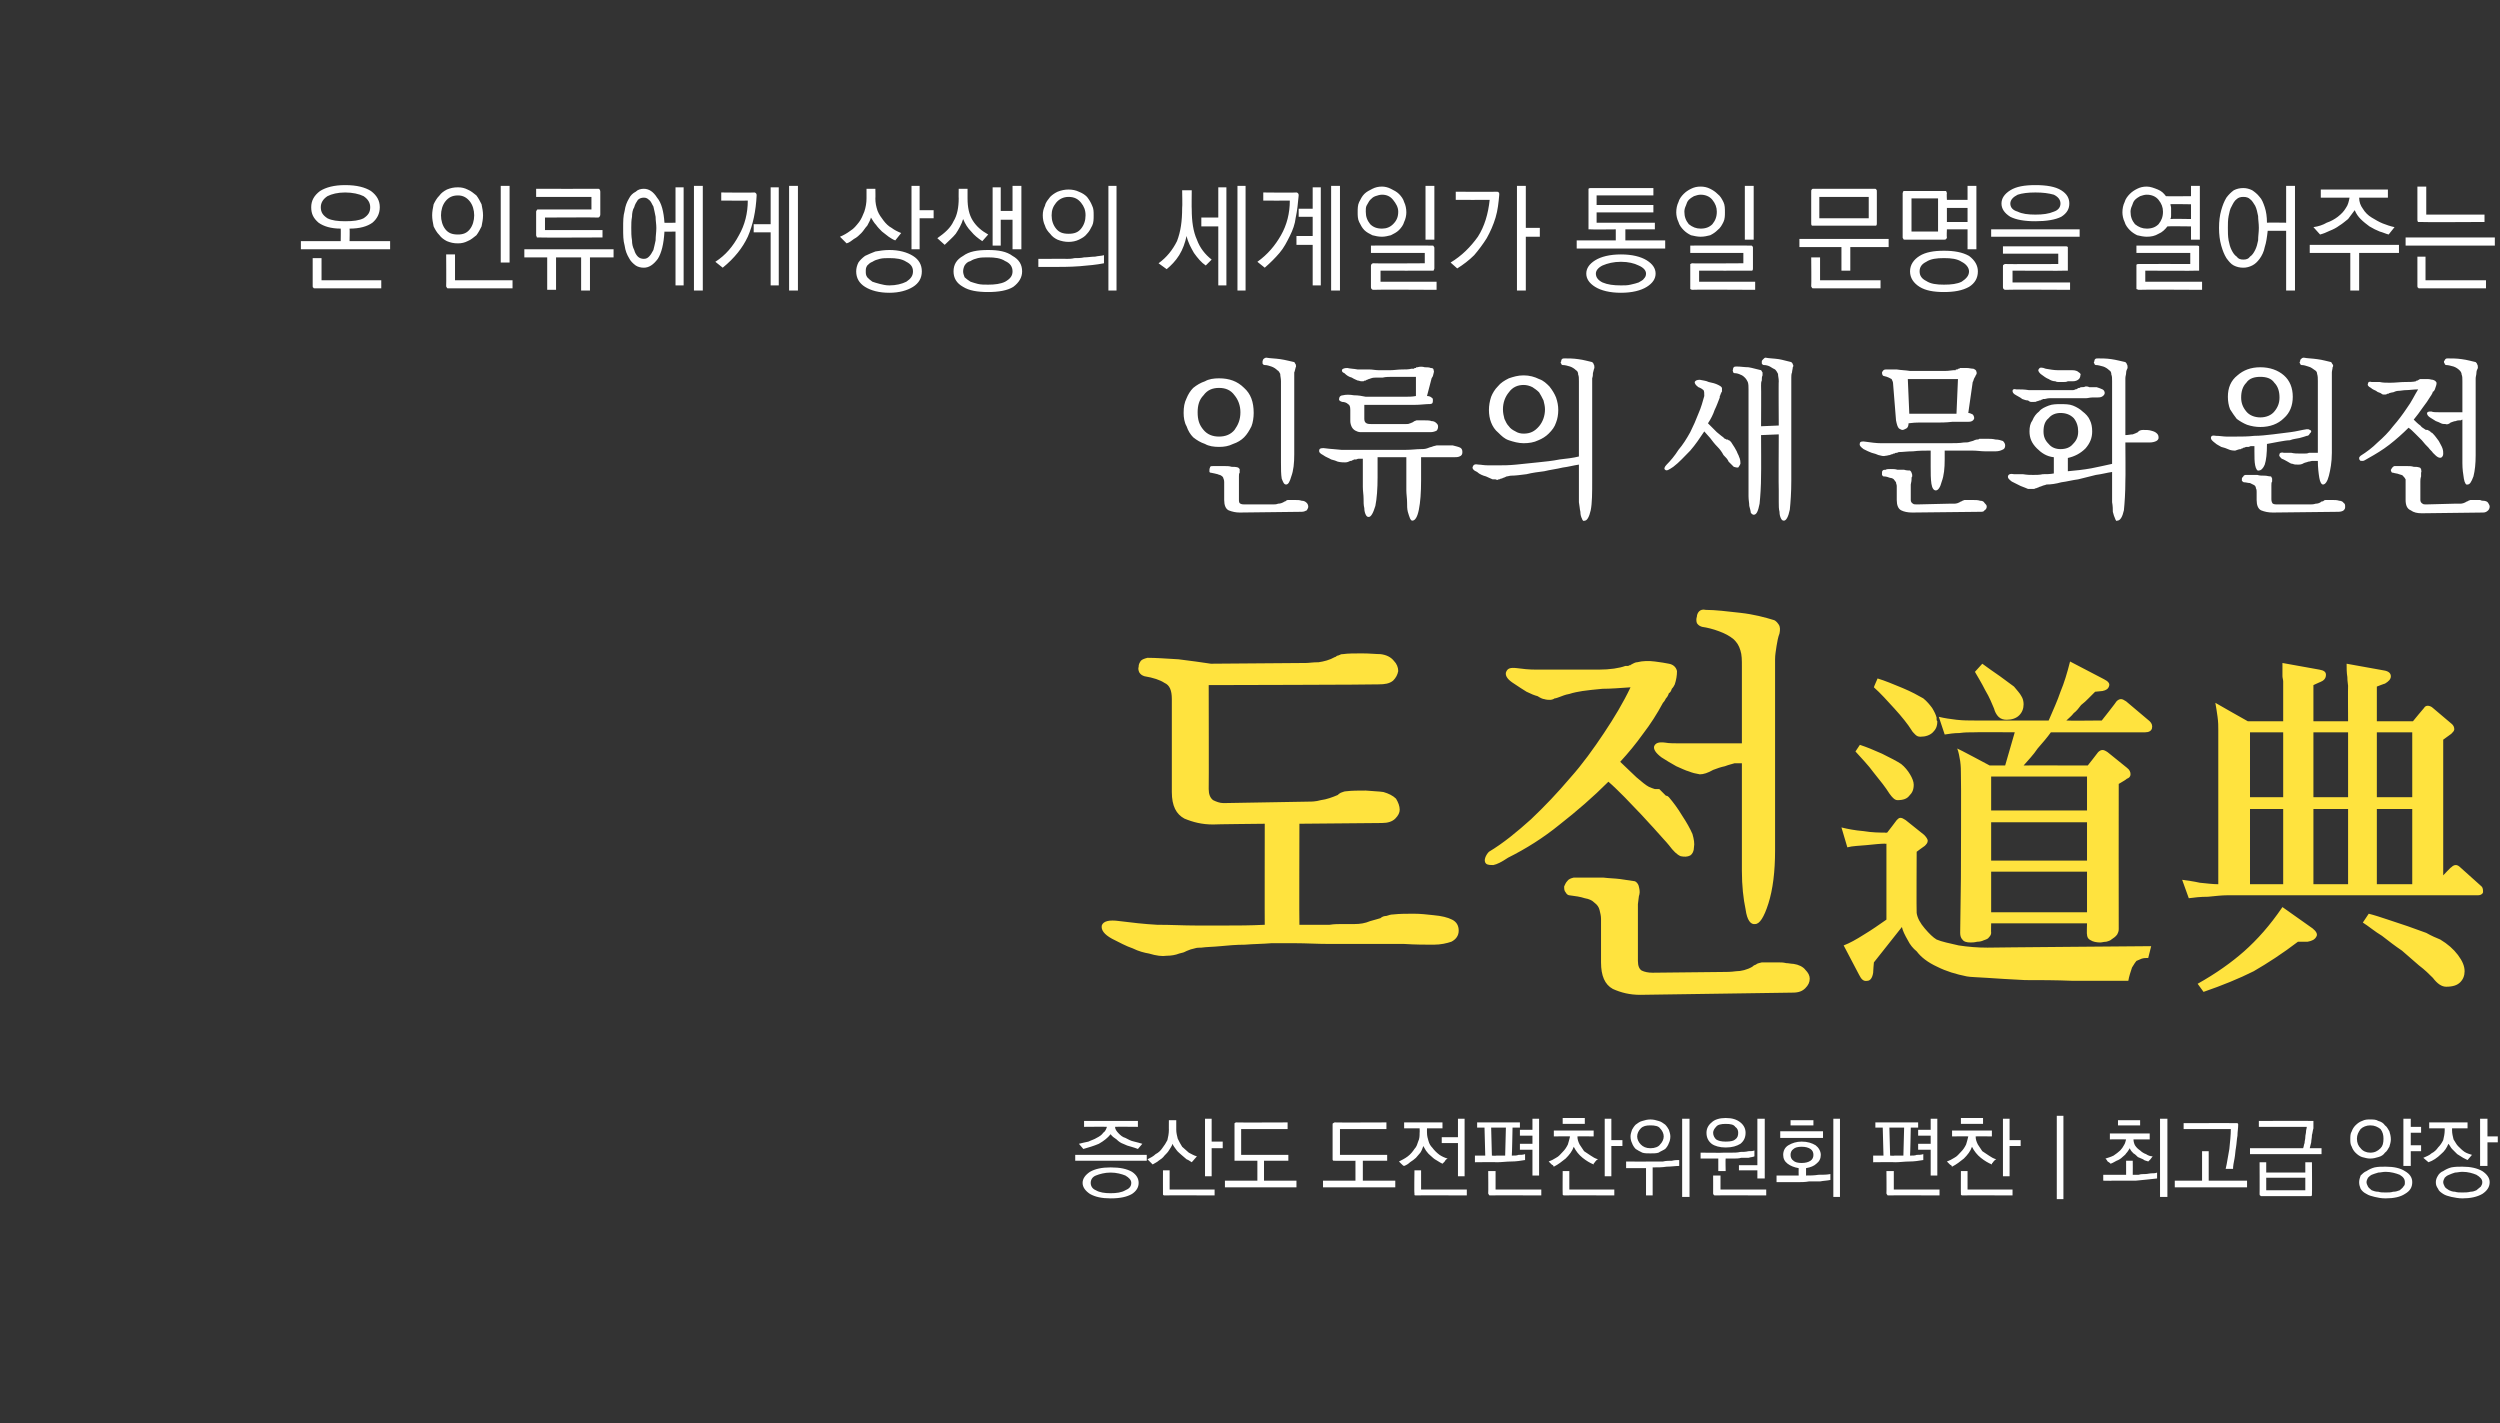<?xml version="1.0" standalone="no"?>
<!DOCTYPE svg PUBLIC "-//W3C//DTD SVG 1.1//EN" "http://www.w3.org/Graphics/SVG/1.1/DTD/svg11.dtd">
<svg xmlns="http://www.w3.org/2000/svg" version="1.1" width="339px" height="193px" viewBox="0 0 339 193">
  <rect x="0" y="0" width="339" height="193" fill="#333333" stroke="none"/>
  <desc> </desc>
  <defs/>
  <g id="Polygon29518">
    <path d="M 154.3 152.8 C 154.3 152.8 151.18 152.77 151.2 152.8 C 151.2 153.1 151.4 153.4 151.7 153.7 C 151.9 153.9 152.2 154.2 152.6 154.3 C 153 154.5 153.3 154.7 153.8 154.8 C 154.2 154.9 154.6 155 154.9 155.1 C 154.9 155.1 154.3 155.8 154.3 155.8 C 154.1 155.7 153.7 155.6 153.4 155.5 C 153 155.4 152.7 155.3 152.3 155.1 C 152 155 151.7 154.8 151.4 154.5 C 151.1 154.3 150.8 154.1 150.6 153.8 C 150.2 154.3 149.7 154.7 149 155.1 C 148.3 155.4 147.6 155.6 146.9 155.8 C 146.9 155.8 146.3 155.1 146.3 155.1 C 146.7 155 147.1 154.9 147.6 154.8 C 148 154.6 148.4 154.5 148.7 154.3 C 149.1 154.1 149.4 153.9 149.6 153.6 C 149.9 153.4 150 153.1 150.1 152.8 C 150.07 152.77 147 152.8 147 152.8 L 147 152 L 154.3 152 L 154.3 152.8 Z M 145.8 156.6 L 155.5 156.6 L 155.5 157.4 L 145.8 157.4 L 145.8 156.6 Z M 146.8 160.4 C 146.8 159.8 147.2 159.3 147.8 158.9 C 148.5 158.5 149.4 158.3 150.6 158.3 C 151.9 158.3 152.8 158.5 153.5 158.9 C 154.1 159.3 154.4 159.8 154.4 160.4 C 154.4 161 154.1 161.5 153.5 161.9 C 152.8 162.3 151.9 162.5 150.6 162.5 C 149.4 162.5 148.5 162.3 147.8 161.9 C 147.2 161.5 146.8 161 146.8 160.4 Z M 147.9 160.4 C 147.9 160.8 148.1 161.2 148.6 161.4 C 149.1 161.7 149.8 161.8 150.6 161.8 C 151.4 161.8 152.1 161.7 152.6 161.4 C 153.1 161.2 153.4 160.9 153.4 160.4 C 153.4 160 153.1 159.7 152.6 159.4 C 152.1 159.2 151.4 159 150.6 159 C 149.8 159 149.1 159.2 148.6 159.4 C 148.1 159.6 147.9 160 147.9 160.4 Z M 161.6 157.6 C 161.4 157.5 161.2 157.3 160.9 157.2 C 160.7 157 160.4 156.8 160.2 156.6 C 160 156.4 159.7 156.2 159.5 155.9 C 159.3 155.6 159.1 155.4 159 155.1 C 158.9 155.4 158.7 155.7 158.5 156 C 158.4 156.2 158.1 156.5 157.9 156.7 C 157.7 157 157.4 157.2 157.1 157.4 C 156.9 157.6 156.6 157.7 156.3 157.9 C 156.3 157.9 155.6 157.2 155.6 157.2 C 156 157 156.4 156.8 156.7 156.5 C 157.1 156.3 157.4 156 157.6 155.7 C 157.9 155.3 158.1 155 158.3 154.6 C 158.4 154.2 158.5 153.7 158.5 153.2 C 158.49 153.24 158.5 151.9 158.5 151.9 L 159.5 151.9 C 159.5 151.9 159.49 153.16 159.5 153.2 C 159.5 153.6 159.6 154 159.7 154.4 C 159.9 154.8 160.1 155.2 160.3 155.5 C 160.6 155.8 160.9 156 161.2 156.3 C 161.6 156.5 161.9 156.7 162.3 156.8 C 162.3 156.8 161.6 157.6 161.6 157.6 Z M 164.3 151.7 L 164.3 154.8 L 165.8 154.8 L 165.8 155.7 L 164.3 155.7 L 164.3 159.5 L 163.4 159.5 L 163.4 151.7 L 164.3 151.7 Z M 157.7 158.7 L 158.6 158.7 L 158.6 161.3 L 164.7 161.3 L 164.7 162.1 C 164.7 162.1 157.94 162.07 157.9 162.1 C 157.8 162.1 157.8 162.1 157.7 162 C 157.7 162 157.7 161.9 157.7 161.8 C 157.69 161.82 157.7 158.7 157.7 158.7 Z M 167.6 152.2 C 167.63 152.23 174.6 152.2 174.6 152.2 L 174.6 153.1 L 168.3 153.1 L 168.3 156.6 L 174.7 156.6 L 174.7 157.4 L 171.4 157.4 L 171.4 160.1 L 175.8 160.1 L 175.8 161 L 166.1 161 L 166.1 160.1 L 170.5 160.1 L 170.5 157.4 C 170.5 157.4 167.63 157.41 167.6 157.4 C 167.5 157.4 167.5 157.4 167.4 157.4 C 167.4 157.3 167.4 157.3 167.4 157.2 C 167.4 157.2 167.4 152.5 167.4 152.5 C 167.4 152.4 167.4 152.3 167.4 152.3 C 167.5 152.3 167.5 152.2 167.6 152.2 Z M 181 152.2 C 180.98 152.23 188 152.2 188 152.2 L 188 153.1 L 181.7 153.1 L 181.7 156.6 L 188.1 156.6 L 188.1 157.4 L 184.8 157.4 L 184.8 160.1 L 189.2 160.1 L 189.2 161 L 179.4 161 L 179.4 160.1 L 183.8 160.1 L 183.8 157.4 C 183.8 157.4 180.98 157.41 181 157.4 C 180.9 157.4 180.8 157.4 180.8 157.4 C 180.7 157.3 180.7 157.3 180.7 157.2 C 180.7 157.2 180.7 152.5 180.7 152.5 C 180.7 152.4 180.7 152.3 180.8 152.3 C 180.8 152.3 180.9 152.2 181 152.2 Z M 190.4 152.2 L 195.6 152.2 L 195.6 153 L 193.5 153 C 193.5 153 193.49 153.61 193.5 153.6 C 193.5 154 193.6 154.4 193.7 154.7 C 193.8 155.1 194 155.4 194.2 155.6 C 194.5 156 194.8 156.3 195.2 156.6 C 195.5 156.8 195.9 157 196.3 157.1 C 196.1 157.2 196 157.3 195.9 157.5 C 195.8 157.6 195.7 157.7 195.6 157.8 C 195.4 157.7 195.2 157.6 194.9 157.4 C 194.7 157.3 194.4 157.1 194.2 156.9 C 194 156.7 193.7 156.5 193.5 156.2 C 193.3 156 193.2 155.7 193 155.4 C 192.9 155.7 192.8 156 192.6 156.3 C 192.4 156.5 192.2 156.8 192 157 C 191.8 157.2 191.5 157.4 191.2 157.6 C 191 157.8 190.7 158 190.4 158.1 C 190.3 158.1 190.2 158 190 157.8 C 189.9 157.7 189.8 157.6 189.7 157.5 C 190.1 157.3 190.5 157.1 190.9 156.8 C 191.3 156.5 191.6 156.1 191.8 155.8 C 192.1 155.5 192.2 155.1 192.3 154.8 C 192.5 154.4 192.5 154 192.5 153.6 C 192.53 153.6 192.5 153 192.5 153 L 190.4 153 L 190.4 152.2 Z M 197.7 151.7 L 198.6 151.7 L 198.6 159.5 L 197.7 159.5 L 197.7 155 L 195.5 155 L 195.5 154.2 L 197.7 154.2 L 197.7 151.7 Z M 192 162.1 C 191.9 162.1 191.8 162.1 191.8 162 C 191.8 162 191.8 161.9 191.8 161.8 C 191.75 161.82 191.8 158.7 191.8 158.7 L 192.7 158.7 L 192.7 161.3 L 198.9 161.3 L 198.9 162.1 C 198.9 162.1 192.01 162.07 192 162.1 Z M 200 156.7 L 201.4 156.7 L 201.3 152.9 L 200.3 152.9 L 200.3 152.2 L 206.1 152.2 L 206.1 152.9 L 205.1 152.9 C 205.1 152.9 205.03 156.7 205 156.7 C 205.4 156.7 205.7 156.7 205.9 156.6 C 206.2 156.6 206.5 156.6 206.8 156.5 C 206.8 156.5 206.8 157.3 206.8 157.3 C 206.2 157.4 205.6 157.5 204.9 157.5 C 204.3 157.5 203.6 157.6 203 157.6 C 202.99 157.56 200 157.6 200 157.6 L 200 156.7 Z M 202.3 156.7 C 202.3 156.7 202.85 156.75 202.9 156.7 C 203.1 156.7 203.3 156.7 203.5 156.7 C 203.7 156.7 203.9 156.7 204.1 156.7 C 204.1 156.73 204.2 152.9 204.2 152.9 L 202.2 152.9 L 202.3 156.7 Z M 206.1 153.2 L 207.8 153.2 L 207.8 151.7 L 208.7 151.7 L 208.7 159.4 L 207.8 159.4 L 207.8 155.9 L 206.1 155.9 L 206.1 155.1 L 207.8 155.1 L 207.8 154 L 206.1 154 L 206.1 153.2 Z M 202.1 162.1 C 202 162.1 201.9 162.1 201.9 162 C 201.9 162 201.8 161.9 201.8 161.8 C 201.83 161.82 201.8 158.8 201.8 158.8 L 202.8 158.8 L 202.8 161.3 L 209 161.3 L 209 162.1 C 209 162.1 202.09 162.07 202.1 162.1 Z M 211.9 151.6 L 214.9 151.6 L 214.9 152.4 L 211.9 152.4 L 211.9 151.6 Z M 210.7 153.3 L 216.1 153.3 L 216.1 154.1 C 216.1 154.1 213.88 154.06 213.9 154.1 C 213.9 154.5 214 154.8 214.2 155.2 C 214.4 155.5 214.6 155.8 214.8 156.1 C 215.1 156.3 215.4 156.5 215.7 156.7 C 216 156.9 216.3 157.1 216.7 157.2 C 216.6 157.2 216.6 157.3 216.5 157.3 C 216.4 157.4 216.4 157.5 216.3 157.5 C 216.3 157.6 216.2 157.6 216.2 157.7 C 216.1 157.7 216.1 157.8 216.1 157.9 C 215.6 157.7 215.1 157.4 214.6 157 C 214.1 156.6 213.7 156.1 213.4 155.5 C 213.2 156.1 212.8 156.6 212.3 157.1 C 211.8 157.5 211.3 157.9 210.7 158.2 C 210.7 158.2 210.6 158.1 210.6 158 C 210.5 158 210.4 157.9 210.4 157.9 C 210.3 157.8 210.2 157.7 210.2 157.7 C 210.1 157.6 210.1 157.6 210 157.5 C 210.3 157.4 210.7 157.2 211 157 C 211.4 156.8 211.6 156.5 211.9 156.2 C 212.2 155.9 212.4 155.6 212.6 155.2 C 212.7 154.9 212.8 154.5 212.9 154.1 C 212.89 154.06 210.7 154.1 210.7 154.1 L 210.7 153.3 Z M 217.6 159.5 L 217.6 151.7 L 218.5 151.7 L 218.5 154.6 L 220 154.6 L 220 155.4 L 218.5 155.4 L 218.5 159.5 L 217.6 159.5 Z M 212.1 162.1 C 212 162.1 212 162.1 211.9 162 C 211.9 162 211.9 161.9 211.9 161.8 C 211.88 161.82 211.9 158.8 211.9 158.8 L 212.8 158.8 L 212.8 161.3 L 218.9 161.3 L 218.9 162.1 C 218.9 162.1 212.13 162.07 212.1 162.1 Z M 221.1 154.1 C 221.1 153.8 221.2 153.5 221.3 153.2 C 221.4 153 221.6 152.7 221.8 152.5 C 222.1 152.3 222.3 152.1 222.7 152 C 223 151.9 223.4 151.8 223.8 151.8 C 224.2 151.8 224.6 151.9 224.9 152 C 225.3 152.1 225.5 152.3 225.8 152.5 C 226 152.7 226.2 153 226.3 153.2 C 226.4 153.5 226.5 153.8 226.5 154.1 C 226.5 154.5 226.4 154.8 226.3 155 C 226.2 155.3 226 155.6 225.8 155.8 C 225.5 156 225.2 156.1 224.9 156.3 C 224.6 156.4 224.2 156.4 223.8 156.4 C 223.4 156.4 223 156.4 222.7 156.3 C 222.3 156.1 222.1 156 221.8 155.8 C 221.6 155.6 221.4 155.3 221.3 155 C 221.2 154.8 221.1 154.5 221.1 154.1 Z M 222 154.1 C 222 154.5 222.2 154.9 222.5 155.2 C 222.8 155.5 223.2 155.7 223.8 155.7 C 224.4 155.7 224.9 155.5 225.1 155.2 C 225.4 154.9 225.6 154.5 225.6 154.1 C 225.6 153.7 225.4 153.3 225.1 153 C 224.9 152.7 224.4 152.6 223.8 152.6 C 223.2 152.6 222.8 152.7 222.5 153 C 222.2 153.3 222 153.7 222 154.1 Z M 228.1 151.7 L 229.1 151.7 L 229.1 162.3 L 228.1 162.3 L 228.1 151.7 Z M 223.2 158.4 L 220.5 158.4 L 220.5 157.5 C 220.5 157.5 223.53 157.53 223.5 157.5 C 223.7 157.5 224 157.5 224.4 157.5 C 224.8 157.5 225.1 157.5 225.5 157.5 C 225.9 157.4 226.3 157.4 226.7 157.4 C 227.1 157.3 227.4 157.3 227.7 157.3 C 227.7 157.3 227.7 158.1 227.7 158.1 C 227.2 158.1 226.6 158.2 226 158.2 C 225.4 158.3 224.8 158.3 224.1 158.3 C 224.11 158.34 224.1 162.1 224.1 162.1 L 223.2 162.1 L 223.2 158.4 Z M 234 151.6 C 234.9 151.6 235.5 151.8 236 152.2 C 236.5 152.6 236.7 153.1 236.7 153.6 C 236.7 154.2 236.5 154.7 236 155.1 C 235.5 155.4 234.9 155.6 234 155.6 C 233.2 155.6 232.5 155.4 232.1 155.1 C 231.6 154.7 231.4 154.2 231.4 153.6 C 231.4 153.1 231.6 152.6 232.1 152.2 C 232.5 151.8 233.2 151.6 234 151.6 Z M 232.3 153.6 C 232.3 154 232.5 154.3 232.7 154.5 C 233 154.7 233.4 154.8 234 154.8 C 234.7 154.8 235.1 154.7 235.3 154.5 C 235.6 154.3 235.7 154 235.7 153.6 C 235.7 153.3 235.6 153 235.3 152.8 C 235.1 152.5 234.7 152.4 234 152.4 C 233.4 152.4 232.9 152.5 232.7 152.8 C 232.5 153 232.3 153.3 232.3 153.6 Z M 233 158.8 L 233 157.1 L 230.6 157.1 L 230.6 156.3 C 230.6 156.3 233.78 156.34 233.8 156.3 C 234.1 156.3 234.4 156.3 234.8 156.3 C 235.2 156.3 235.6 156.3 236 156.2 C 236.4 156.2 236.7 156.2 237.1 156.1 C 237.4 156.1 237.7 156.1 237.9 156 C 237.9 156 237.9 156.8 237.9 156.8 C 237.7 156.9 237.4 156.9 237.1 157 C 236.8 157 236.5 157 236.1 157 C 235.8 157.1 235.4 157.1 235 157.1 C 234.7 157.1 234.3 157.1 234 157.1 C 233.96 157.12 234 158.8 234 158.8 L 233 158.8 Z M 239.3 151.7 L 239.3 159.8 L 238.3 159.8 L 238.3 158.7 L 235.8 158.7 L 235.8 158 L 238.3 158 L 238.3 151.7 L 239.3 151.7 Z M 232.6 162.1 C 232.5 162.1 232.4 162.1 232.4 162 C 232.3 162 232.3 161.9 232.3 161.8 C 232.31 161.82 232.3 159.4 232.3 159.4 L 233.3 159.4 L 233.3 161.3 L 239.5 161.3 L 239.5 162.1 C 239.5 162.1 232.57 162.07 232.6 162.1 Z M 241.4 153.4 L 247.2 153.4 L 247.2 154.3 L 241.4 154.3 L 241.4 153.4 Z M 242.8 151.9 L 245.9 151.9 L 245.9 152.6 L 242.8 152.6 L 242.8 151.9 Z M 244.3 154.8 C 245.1 154.8 245.7 155 246.2 155.3 C 246.6 155.6 246.9 156.1 246.9 156.6 C 246.9 157.1 246.7 157.5 246.3 157.8 C 246 158.1 245.5 158.3 244.9 158.4 C 244.9 158.4 244.9 159.4 244.9 159.4 C 245.4 159.4 246 159.4 246.6 159.3 C 247.2 159.3 247.7 159.3 248.2 159.2 C 248.2 159.2 248.2 160 248.2 160 C 247.8 160.1 247.3 160.1 246.8 160.2 C 246.3 160.2 245.8 160.2 245.3 160.2 C 244.8 160.3 244.2 160.3 243.7 160.3 C 243.1 160.3 242.6 160.3 242.1 160.3 C 242.07 160.29 240.9 160.3 240.9 160.3 L 240.9 159.4 L 243.9 159.4 C 243.9 159.4 243.88 158.39 243.9 158.4 C 243.3 158.3 242.8 158.1 242.4 157.8 C 242 157.5 241.8 157.1 241.8 156.6 C 241.8 156.1 242 155.6 242.5 155.3 C 243 155 243.6 154.8 244.3 154.8 Z M 244.3 155.5 C 243.8 155.5 243.4 155.6 243.2 155.8 C 242.9 156 242.8 156.3 242.8 156.6 C 242.8 156.9 242.9 157.2 243.2 157.4 C 243.4 157.6 243.8 157.7 244.3 157.7 C 244.8 157.7 245.2 157.6 245.5 157.4 C 245.8 157.2 245.9 156.9 245.9 156.6 C 245.9 156.3 245.8 156 245.5 155.8 C 245.2 155.6 244.8 155.5 244.3 155.5 Z M 249.5 151.7 L 249.5 162.3 L 248.6 162.3 L 248.6 151.7 L 249.5 151.7 Z M 254 156.7 L 255.4 156.7 L 255.3 152.9 L 254.3 152.9 L 254.3 152.2 L 260.1 152.2 L 260.1 152.9 L 259.1 152.9 C 259.1 152.9 259.03 156.7 259 156.7 C 259.4 156.7 259.7 156.7 259.9 156.6 C 260.2 156.6 260.5 156.6 260.8 156.5 C 260.8 156.5 260.8 157.3 260.8 157.3 C 260.2 157.4 259.6 157.5 258.9 157.5 C 258.3 157.5 257.6 157.6 257 157.6 C 256.99 157.56 254 157.6 254 157.6 L 254 156.7 Z M 256.3 156.7 C 256.3 156.7 256.85 156.75 256.9 156.7 C 257.1 156.7 257.3 156.7 257.5 156.7 C 257.7 156.7 257.9 156.7 258.1 156.7 C 258.1 156.73 258.2 152.9 258.2 152.9 L 256.2 152.9 L 256.3 156.7 Z M 260.1 153.2 L 261.8 153.2 L 261.8 151.7 L 262.7 151.7 L 262.7 159.4 L 261.8 159.4 L 261.8 155.9 L 260.1 155.9 L 260.1 155.1 L 261.8 155.1 L 261.8 154 L 260.1 154 L 260.1 153.2 Z M 256.1 162.1 C 256 162.1 255.9 162.1 255.9 162 C 255.9 162 255.8 161.9 255.8 161.8 C 255.83 161.82 255.8 158.8 255.8 158.8 L 256.8 158.8 L 256.8 161.3 L 263 161.3 L 263 162.1 C 263 162.1 256.09 162.07 256.1 162.1 Z M 265.9 151.6 L 268.9 151.6 L 268.9 152.4 L 265.9 152.4 L 265.9 151.6 Z M 264.7 153.3 L 270.1 153.3 L 270.1 154.1 C 270.1 154.1 267.88 154.06 267.9 154.1 C 267.9 154.5 268 154.8 268.2 155.2 C 268.4 155.5 268.6 155.8 268.8 156.1 C 269.1 156.3 269.4 156.5 269.7 156.7 C 270 156.9 270.3 157.1 270.7 157.2 C 270.6 157.2 270.6 157.3 270.5 157.3 C 270.4 157.4 270.4 157.5 270.3 157.5 C 270.3 157.6 270.2 157.6 270.2 157.7 C 270.1 157.7 270.1 157.8 270.1 157.9 C 269.6 157.7 269.1 157.4 268.6 157 C 268.1 156.6 267.7 156.1 267.4 155.5 C 267.2 156.1 266.8 156.6 266.3 157.1 C 265.8 157.5 265.3 157.9 264.7 158.2 C 264.7 158.2 264.6 158.1 264.6 158 C 264.5 158 264.4 157.9 264.4 157.9 C 264.3 157.8 264.2 157.7 264.2 157.7 C 264.1 157.6 264.1 157.6 264 157.5 C 264.3 157.4 264.7 157.2 265 157 C 265.4 156.8 265.6 156.5 265.9 156.2 C 266.2 155.9 266.4 155.6 266.6 155.2 C 266.7 154.9 266.8 154.5 266.9 154.1 C 266.89 154.06 264.7 154.1 264.7 154.1 L 264.7 153.3 Z M 271.6 159.5 L 271.6 151.7 L 272.5 151.7 L 272.5 154.6 L 274 154.6 L 274 155.4 L 272.5 155.4 L 272.5 159.5 L 271.6 159.5 Z M 266.1 162.1 C 266 162.1 266 162.1 265.9 162 C 265.9 162 265.9 161.9 265.9 161.8 C 265.88 161.82 265.9 158.8 265.9 158.8 L 266.8 158.8 L 266.8 161.3 L 272.9 161.3 L 272.9 162.1 C 272.9 162.1 266.13 162.07 266.1 162.1 Z M 278.9 162.6 L 278.9 151.3 L 279.8 151.3 L 279.8 162.6 L 278.9 162.6 Z M 292.9 151.7 L 293.9 151.7 L 293.9 162.3 L 292.9 162.3 L 292.9 151.7 Z M 288.3 157.4 L 289.2 157.4 C 289.2 157.4 289.22 159.28 289.2 159.3 C 289.5 159.3 289.7 159.3 290 159.3 C 290.3 159.2 290.6 159.2 290.9 159.2 C 291.2 159.2 291.5 159.1 291.8 159.1 C 292 159.1 292.3 159.1 292.5 159 C 292.5 159 292.5 159.8 292.5 159.8 C 291.6 159.9 290.7 160 289.6 160.1 C 288.6 160.1 287.5 160.1 286.4 160.1 C 286.41 160.13 285.2 160.1 285.2 160.1 L 285.2 159.3 L 288.3 159.3 L 288.3 157.4 Z M 287.2 151.9 L 290.2 151.9 L 290.2 152.6 L 287.2 152.6 L 287.2 151.9 Z M 286.1 153.7 L 291.5 153.7 L 291.5 154.5 L 289.3 154.5 C 289.3 154.5 289.29 154.5 289.3 154.5 C 289.3 154.8 289.4 155.1 289.5 155.3 C 289.7 155.6 289.9 155.8 290.2 156 C 290.4 156.2 290.7 156.4 291 156.5 C 291.3 156.7 291.6 156.8 291.9 156.8 C 291.8 156.9 291.7 157.1 291.6 157.2 C 291.5 157.3 291.4 157.4 291.3 157.5 C 291.1 157.4 290.8 157.4 290.6 157.2 C 290.4 157.1 290.1 157 289.9 156.9 C 289.7 156.7 289.5 156.5 289.3 156.4 C 289.1 156.2 288.9 156 288.8 155.7 C 288.6 156 288.5 156.2 288.3 156.4 C 288.2 156.6 288 156.7 287.8 156.9 C 287.6 157.1 287.3 157.3 287 157.4 C 286.8 157.5 286.5 157.7 286.2 157.8 C 286.1 157.7 286 157.6 285.8 157.5 C 285.7 157.3 285.6 157.2 285.5 157.1 C 285.8 157 286.2 156.9 286.6 156.7 C 286.9 156.5 287.3 156.2 287.5 156 C 287.7 155.8 287.9 155.5 288 155.3 C 288.2 155 288.2 154.8 288.3 154.5 C 288.27 154.48 286.1 154.5 286.1 154.5 L 286.1 153.7 Z M 303.2 152.3 C 303.3 152.3 303.4 152.3 303.4 152.3 C 303.5 152.4 303.5 152.4 303.5 152.5 C 303.5 153 303.4 153.5 303.4 154 C 303.3 154.5 303.3 155 303.2 155.6 C 303.1 156.1 303.1 156.6 303 157.1 C 302.9 157.6 302.8 158.1 302.8 158.5 C 302.8 158.5 301.8 158.5 301.8 158.5 C 302 157.7 302.1 156.8 302.3 155.8 C 302.4 154.8 302.5 153.9 302.5 153.1 C 302.49 153.09 296.1 153.1 296.1 153.1 L 296.1 152.3 C 296.1 152.3 303.23 152.28 303.2 152.3 Z M 294.9 160.1 L 298.6 160.1 L 298.6 156.1 L 299.5 156.1 L 299.5 160.1 L 304.7 160.1 L 304.7 161 L 294.9 161 L 294.9 160.1 Z M 313.5 152 C 313.6 152 313.7 152 313.7 152 C 313.7 152.1 313.7 152.1 313.7 152.2 C 313.7 152.5 313.7 152.7 313.7 153 C 313.6 153.3 313.6 153.6 313.5 153.9 C 313.5 154.3 313.4 154.6 313.4 154.9 C 313.3 155.2 313.3 155.4 313.2 155.7 C 313.23 155.7 314.8 155.7 314.8 155.7 L 314.8 156.5 L 305.1 156.5 L 305.1 155.7 C 305.1 155.7 312.32 155.7 312.3 155.7 C 312.4 155.5 312.4 155.2 312.5 155 C 312.5 154.7 312.6 154.5 312.6 154.2 C 312.6 153.9 312.7 153.7 312.7 153.4 C 312.7 153.2 312.8 153 312.8 152.8 C 312.76 152.79 306.3 152.8 306.3 152.8 L 306.3 152 C 306.3 152 313.49 151.97 313.5 152 Z M 307.3 161.4 L 312.6 161.4 L 312.6 159.7 L 307.3 159.7 L 307.3 161.4 Z M 313.5 161.9 C 313.5 162 313.5 162.1 313.5 162.1 C 313.4 162.2 313.4 162.2 313.3 162.2 C 313.3 162.2 306.7 162.2 306.7 162.2 C 306.6 162.2 306.5 162.2 306.5 162.1 C 306.4 162.1 306.4 162 306.4 161.9 C 306.42 161.92 306.4 157.6 306.4 157.6 L 307.3 157.6 L 307.3 159 L 312.6 159 L 312.6 157.6 L 313.5 157.6 C 313.5 157.6 313.53 161.92 313.5 161.9 Z M 318.7 154.5 C 318.7 154.1 318.7 153.7 318.9 153.4 C 319 153.1 319.2 152.8 319.4 152.6 C 319.7 152.3 320 152.1 320.3 152 C 320.7 151.8 321 151.8 321.4 151.8 C 321.8 151.8 322.2 151.8 322.5 152 C 322.9 152.1 323.2 152.3 323.4 152.6 C 323.7 152.8 323.8 153.1 324 153.4 C 324.1 153.7 324.2 154.1 324.2 154.5 C 324.2 154.8 324.1 155.2 324 155.5 C 323.8 155.8 323.7 156.1 323.4 156.3 C 323.2 156.6 322.9 156.8 322.5 156.9 C 322.2 157 321.8 157.1 321.4 157.1 C 321 157.1 320.7 157 320.3 156.9 C 320 156.8 319.7 156.6 319.4 156.3 C 319.2 156.1 319 155.8 318.9 155.5 C 318.7 155.2 318.7 154.8 318.7 154.5 Z M 319.6 154.4 C 319.6 155 319.8 155.4 320.1 155.7 C 320.4 156.1 320.9 156.3 321.4 156.3 C 322 156.3 322.4 156.1 322.8 155.7 C 323.1 155.4 323.2 155 323.2 154.4 C 323.2 153.9 323.1 153.5 322.8 153.1 C 322.4 152.8 322 152.6 321.4 152.6 C 320.9 152.6 320.4 152.8 320.1 153.1 C 319.8 153.5 319.6 153.9 319.6 154.4 Z M 325.9 158.1 L 325.9 151.7 L 326.9 151.7 L 326.9 152.8 L 328.3 152.8 L 328.3 153.6 L 326.9 153.6 L 326.9 155.3 L 328.3 155.3 L 328.3 156.1 L 326.9 156.1 L 326.9 158.1 L 325.9 158.1 Z M 323.5 162.5 C 322.9 162.5 322.4 162.4 322 162.3 C 321.6 162.2 321.2 162.1 320.9 161.9 C 320.5 161.7 320.3 161.5 320.1 161.2 C 320 160.9 319.9 160.7 319.9 160.3 C 319.9 160 320 159.7 320.1 159.4 C 320.3 159.2 320.6 158.9 320.9 158.8 C 321.2 158.6 321.6 158.4 322 158.3 C 322.5 158.2 322.9 158.2 323.5 158.2 C 324.6 158.2 325.5 158.4 326.1 158.8 C 326.8 159.2 327.1 159.7 327.1 160.3 C 327.1 161 326.8 161.5 326.1 161.9 C 325.5 162.3 324.6 162.5 323.5 162.5 Z M 320.9 160.3 C 320.9 160.5 321 160.7 321.1 160.9 C 321.2 161.1 321.4 161.2 321.6 161.4 C 321.9 161.5 322.1 161.6 322.5 161.6 C 322.8 161.7 323.1 161.7 323.5 161.7 C 323.9 161.7 324.2 161.7 324.5 161.6 C 324.9 161.6 325.1 161.5 325.4 161.4 C 325.6 161.2 325.8 161.1 325.9 160.9 C 326.1 160.7 326.1 160.6 326.1 160.3 C 326.1 159.9 325.9 159.6 325.4 159.3 C 324.9 159.1 324.2 158.9 323.5 158.9 C 323.1 158.9 322.8 159 322.5 159 C 322.1 159.1 321.9 159.2 321.6 159.3 C 321.4 159.4 321.2 159.6 321.1 159.7 C 321 159.9 320.9 160.1 320.9 160.3 Z M 334.6 153 L 332.5 153 C 332.5 153 332.5 153.29 332.5 153.3 C 332.5 153.7 332.6 154.1 332.7 154.5 C 332.9 154.8 333.1 155.2 333.3 155.4 C 333.6 155.7 333.9 156 334.2 156.2 C 334.5 156.4 334.9 156.5 335.2 156.6 C 335.2 156.6 334.6 157.3 334.6 157.3 C 334.4 157.2 334.2 157.1 334 157 C 333.7 156.8 333.5 156.7 333.2 156.5 C 333 156.3 332.8 156.1 332.5 155.8 C 332.3 155.6 332.2 155.3 332 155.1 C 331.8 155.6 331.5 156.1 331 156.5 C 330.5 157 329.9 157.4 329.3 157.6 C 329.3 157.6 328.6 157 328.6 157 C 329 156.8 329.4 156.7 329.7 156.4 C 330.1 156.2 330.4 155.9 330.6 155.6 C 330.9 155.3 331.1 155 331.3 154.6 C 331.4 154.2 331.5 153.7 331.5 153.3 C 331.5 153.27 331.5 153 331.5 153 L 329.4 153 L 329.4 152.2 L 334.6 152.2 L 334.6 153 Z M 338.7 154.9 L 337.3 154.9 L 337.3 158.1 L 336.3 158.1 L 336.3 151.7 L 337.3 151.7 L 337.3 154.1 L 338.7 154.1 L 338.7 154.9 Z M 333.9 162.5 C 333.4 162.5 332.9 162.4 332.4 162.3 C 332 162.2 331.6 162.1 331.3 161.9 C 331 161.7 330.7 161.5 330.6 161.2 C 330.4 160.9 330.3 160.7 330.3 160.3 C 330.3 160 330.4 159.7 330.6 159.4 C 330.7 159.2 331 158.9 331.3 158.8 C 331.6 158.6 332 158.4 332.4 158.3 C 332.9 158.2 333.4 158.2 333.9 158.2 C 335 158.2 335.9 158.4 336.6 158.8 C 337.2 159.2 337.6 159.7 337.6 160.3 C 337.6 161 337.2 161.5 336.6 161.9 C 335.9 162.3 335 162.5 333.9 162.5 Z M 331.3 160.3 C 331.3 160.5 331.4 160.7 331.5 160.9 C 331.6 161.1 331.8 161.2 332.1 161.4 C 332.3 161.5 332.6 161.6 332.9 161.6 C 333.2 161.7 333.5 161.7 333.9 161.7 C 334.3 161.7 334.6 161.7 335 161.6 C 335.3 161.6 335.6 161.5 335.8 161.4 C 336 161.2 336.2 161.1 336.4 160.9 C 336.5 160.7 336.6 160.6 336.6 160.3 C 336.6 159.9 336.3 159.6 335.8 159.3 C 335.3 159.1 334.7 158.9 333.9 158.9 C 333.5 158.9 333.2 159 332.9 159 C 332.6 159.1 332.3 159.2 332.1 159.3 C 331.8 159.4 331.6 159.6 331.5 159.7 C 331.4 159.9 331.3 160.1 331.3 160.3 Z " stroke="none" fill="#fff"/>
  </g>
  <g id="Polygon29517">
    <path d="M 187.4 111.6 C 187.37 111.6 176.2 111.7 176.2 111.7 C 176.2 111.7 176.16 125.43 176.2 125.4 C 176.8 125.4 177.5 125.4 178.2 125.4 C 178.9 125.4 179.6 125.4 180.3 125.4 C 180.9 125.3 181.5 125.3 182.1 125.3 C 182.7 125.3 183.2 125.3 183.7 125.3 C 184.4 125.3 185.1 125.2 185.8 124.9 C 186.5 124.7 186.9 124.6 187.2 124.5 C 187.4 124.3 187.7 124.2 188 124.2 C 188.3 124.1 188.6 124 188.9 124 C 189.8 123.9 190.8 123.9 191.7 123.9 C 192.6 123.9 193.5 124 194.4 124.1 C 195.5 124.2 196.3 124.4 196.9 124.7 C 197.5 125 197.8 125.5 197.8 126.2 C 197.8 126.9 197.4 127.4 196.8 127.7 C 196.2 127.9 195.4 128.1 194.4 128.1 C 193.3 128.1 192 128.1 190.4 128 C 188.8 128 187.2 128 185.5 128 C 183.7 128 182 128 180.3 128 C 178.6 128 177.1 127.9 175.7 127.9 C 174.7 127.9 173.6 127.9 172.4 127.9 C 171.2 128 170 128 168.8 128.1 C 167.7 128.1 166.5 128.2 165.5 128.3 C 164.5 128.4 163.6 128.4 162.9 128.5 C 162.6 128.5 162.3 128.5 162 128.6 C 161.7 128.7 161.5 128.7 161.3 128.8 C 161 128.9 160.8 129 160.6 129.1 C 160.4 129.2 160.2 129.2 159.9 129.3 C 159.4 129.5 158.8 129.6 158.2 129.6 C 157.6 129.7 156.8 129.6 155.8 129.3 C 155.2 129.2 154.4 129 153.6 128.6 C 152.7 128.3 151.8 127.8 150.8 127.3 C 149.7 126.7 149.3 126.1 149.4 125.5 C 149.6 124.9 150.4 124.7 151.8 124.9 C 153.4 125.1 155.1 125.3 156.9 125.4 C 158.8 125.4 160.5 125.5 162.2 125.5 C 163.4 125.5 164.7 125.5 166.3 125.5 C 167.8 125.5 169.5 125.5 171.5 125.4 C 171.48 125.43 171.5 111.7 171.5 111.7 C 171.5 111.7 164.46 111.77 164.5 111.8 C 163 111.8 161.8 111.5 160.6 111 C 159.5 110.4 158.9 109.3 158.9 107.4 C 158.9 107.4 158.9 94.8 158.9 94.8 C 158.9 93.6 158.6 92.9 157.9 92.6 C 157.3 92.2 156.4 91.9 155.2 91.7 C 154.9 91.6 154.7 91.5 154.5 91.2 C 154.4 91 154.3 90.7 154.4 90.4 C 154.4 90.1 154.5 89.9 154.7 89.6 C 154.9 89.4 155.2 89.3 155.6 89.2 C 156.7 89.2 158.1 89.3 159.8 89.4 C 161.4 89.6 162.9 89.8 164.2 90 C 164.2 90 177.1 89.9 177.1 89.9 C 177.5 89.9 178 89.8 178.8 89.8 C 179.5 89.7 180.3 89.5 181 89.1 C 181 89.1 181.1 89.1 181.2 89 C 181.2 89 181.3 88.9 181.4 88.9 C 181.5 88.9 181.6 88.8 181.7 88.8 C 181.8 88.7 182 88.7 182.1 88.7 C 182.8 88.6 183.7 88.6 184.7 88.6 C 185.7 88.6 186.6 88.7 187.2 88.7 C 188 88.8 188.6 89.1 189 89.6 C 189.4 90 189.6 90.5 189.6 91 C 189.5 91.5 189.3 91.9 188.9 92.3 C 188.4 92.7 187.8 92.8 186.9 92.8 C 186.9 92.85 163.9 92.9 163.9 92.9 C 163.9 92.9 163.93 107.02 163.9 107 C 163.9 107.7 164.1 108.2 164.5 108.5 C 164.9 108.7 165.4 108.9 165.9 108.9 C 165.9 108.9 177.5 108.7 177.5 108.7 C 177.8 108.7 178.4 108.7 179.1 108.5 C 179.9 108.4 180.7 108.1 181.4 107.8 C 181.5 107.7 181.6 107.6 181.8 107.5 C 182.1 107.4 182.3 107.3 182.5 107.3 C 183.3 107.2 184.2 107.2 185.2 107.2 C 186.2 107.3 187 107.3 187.6 107.4 C 188.3 107.6 188.9 107.9 189.3 108.3 C 189.6 108.8 189.8 109.3 189.8 109.8 C 189.8 110.2 189.6 110.6 189.2 111 C 188.8 111.4 188.2 111.6 187.4 111.6 Z M 240.7 89.4 C 240.7 89.4 240.7 115.3 240.7 115.3 C 240.7 118.2 240.4 120.6 239.8 122.5 C 239.2 124.4 238.6 125.3 238 125.3 C 237.4 125.4 236.9 124.8 236.7 123.3 C 236.4 121.9 236.2 120.1 236.2 118.1 C 236.2 118.1 236.2 103.5 236.2 103.5 C 236.1 103.5 235.9 103.5 235.7 103.5 C 235.5 103.5 235.3 103.5 235.2 103.5 C 234.9 103.6 234.4 103.7 233.9 103.9 C 233.4 104 232.8 104.2 232.3 104.4 C 231.6 104.8 231 105 230.5 105 C 229.9 104.9 229.5 104.8 229 104.6 C 228.6 104.5 228 104.2 227.3 103.9 C 226.6 103.5 225.9 103.1 225.3 102.7 C 224.5 102.1 224.2 101.6 224.3 101.2 C 224.5 100.7 225 100.6 225.8 100.7 C 226.3 100.8 227.1 100.8 228.2 100.8 C 229.3 100.8 230.3 100.8 231.1 100.8 C 232 100.8 232.8 100.8 233.7 100.8 C 234.5 100.8 235.4 100.8 236.2 100.8 C 236.2 100.8 236.2 90.4 236.2 90.4 C 236.2 89.5 236.2 88.8 236 88.2 C 235.8 87.5 235.5 87.1 235.1 86.7 C 234.5 86.2 233.9 85.9 233.1 85.6 C 232.3 85.3 231.5 85.1 230.8 85 C 230.5 84.9 230.3 84.8 230.1 84.5 C 230 84.2 230 83.9 230.1 83.6 C 230.1 83.4 230.2 83.1 230.4 82.9 C 230.6 82.7 230.9 82.6 231.3 82.7 C 232.6 82.7 234.2 82.9 236 83.1 C 237.8 83.3 239.3 83.7 240.6 84.1 C 240.8 84.2 241 84.4 241.2 84.7 C 241.4 85 241.4 85.4 241.3 85.9 C 241.1 86.4 241 87 240.9 87.6 C 240.8 88.3 240.7 88.8 240.7 89.4 Z M 219.7 103.3 C 220.5 104.1 221.3 104.8 221.9 105.4 C 222.6 106 223.2 106.5 223.6 106.7 C 223.8 106.8 224.1 106.9 224.4 107 C 224.7 107 224.9 107 225 107 C 225.1 107.1 225.2 107.2 225.3 107.3 C 225.4 107.4 225.5 107.5 225.6 107.6 C 225.7 107.7 225.8 107.8 225.9 107.9 C 226.1 107.9 226.2 108 226.3 108.1 C 226.9 108.8 227.5 109.6 228.1 110.6 C 228.7 111.5 229.2 112.4 229.5 113.1 C 229.7 113.8 229.8 114.4 229.7 114.9 C 229.7 115.4 229.5 115.8 229.2 116 C 228.8 116.2 228.4 116.2 227.9 116.1 C 227.4 115.9 226.9 115.4 226.3 114.6 C 225.9 114.1 225.3 113.5 224.7 112.8 C 224.1 112.1 223.3 111.3 222.6 110.5 C 221.8 109.7 221.1 108.9 220.3 108.1 C 219.5 107.3 218.8 106.6 218.1 106 C 216 108.1 213.8 110 211.5 111.8 C 209.3 113.6 206.9 115.1 204.5 116.3 C 203.6 116.9 203 117.2 202.5 117.3 C 202.1 117.3 201.7 117.3 201.5 117.1 C 201.3 116.9 201.3 116.6 201.4 116.3 C 201.5 116 201.7 115.7 201.9 115.5 C 203.9 114.3 205.7 112.8 207.6 111.1 C 209.5 109.3 211.2 107.5 212.9 105.5 C 214.6 103.6 216.1 101.5 217.5 99.4 C 218.9 97.3 220.1 95.3 221.1 93.2 C 219.6 93.3 218.4 93.4 217.3 93.4 C 216.2 93.5 215.3 93.6 214.6 93.7 C 214 93.8 213.4 93.9 212.8 94.1 C 212.2 94.2 211.8 94.4 211.5 94.5 C 211.2 94.6 211 94.7 210.8 94.7 C 210.7 94.8 210.4 94.9 210.2 94.9 C 210 94.9 209.7 94.9 209.4 94.8 C 209.2 94.8 208.8 94.6 208.5 94.4 C 208.1 94.3 207.6 94.1 207 93.8 C 206.5 93.5 205.9 93.1 205.3 92.7 C 204.5 92.2 204.1 91.7 204.2 91.2 C 204.4 90.6 204.8 90.5 205.7 90.6 C 206.4 90.7 207.3 90.8 208.3 90.8 C 209.4 90.8 210.6 90.8 211.8 90.8 C 213.5 90.8 215.2 90.8 216.8 90.8 C 218.3 90.8 219.6 90.6 220.4 90.3 C 220.5 90.3 220.7 90.3 220.8 90.3 C 220.9 90.2 221 90.2 221.1 90.2 C 221.1 90.1 221.3 90.1 221.4 90 C 221.6 89.9 221.8 89.8 222 89.8 C 222.8 89.6 223.6 89.6 224.4 89.7 C 225.2 89.8 225.8 89.9 226.3 90 C 226.9 90.1 227.3 90.5 227.4 91 C 227.4 91.6 227.3 92.2 227.1 92.8 C 227 93 226.9 93.2 226.7 93.4 C 226.6 93.7 226.5 93.9 226.3 94 C 226.2 94.3 226.1 94.5 225.9 94.7 C 225.8 94.9 225.7 95.1 225.5 95.3 C 224.7 96.8 223.8 98.2 222.8 99.5 C 221.8 100.9 220.8 102.1 219.7 103.3 Z M 222.1 124.2 C 222.1 124.2 222.1 130.3 222.1 130.3 C 222.1 131 222.3 131.4 222.6 131.6 C 223 131.8 223.5 131.9 224.1 131.9 C 224.1 131.9 233.5 131.8 233.5 131.8 C 234.1 131.8 234.7 131.8 235.4 131.7 C 236.1 131.7 236.9 131.5 237.6 131.1 C 237.7 131 237.8 130.9 238.1 130.8 C 238.3 130.6 238.6 130.6 238.9 130.5 C 239.3 130.5 239.6 130.5 240 130.5 C 240.4 130.5 240.7 130.5 241.1 130.5 C 241.5 130.5 241.8 130.5 242.2 130.6 C 242.5 130.6 242.9 130.7 243.2 130.7 C 243.9 130.8 244.5 131.1 244.8 131.5 C 245.2 131.9 245.4 132.3 245.4 132.7 C 245.4 133.2 245.2 133.6 244.8 134 C 244.4 134.4 243.9 134.6 243.1 134.6 C 243.1 134.6 222.4 134.9 222.4 134.9 C 221 134.9 219.8 134.6 218.7 134.1 C 217.6 133.5 217.1 132.3 217.1 130.5 C 217.1 130.5 217.1 124.6 217.1 124.6 C 217.1 124.2 217 123.8 216.9 123.4 C 216.8 123 216.6 122.7 216.2 122.4 C 215.9 122.1 215.5 121.9 214.9 121.8 C 214.3 121.6 213.6 121.5 212.8 121.4 C 212.6 121.4 212.4 121.2 212.3 121 C 212.1 120.8 212.1 120.5 212.1 120.2 C 212.2 120 212.3 119.7 212.5 119.5 C 212.7 119.2 213 119.1 213.4 119 C 213.8 119 214.4 119 215.2 119 C 215.9 119 216.6 119 217.4 119 C 218.2 119.1 218.9 119.1 219.7 119.2 C 220.4 119.3 221.1 119.4 221.7 119.5 C 221.9 119.6 222.1 119.8 222.2 120.1 C 222.3 120.5 222.4 120.9 222.3 121.3 C 222.2 121.5 222.2 122 222.1 122.6 C 222.1 123.2 222.1 123.8 222.1 124.2 Z M 270.4 96.1 C 270.1 95.4 269.8 94.6 269.2 93.6 C 268.7 92.6 268.2 91.8 267.8 91.1 C 267.8 91.1 268.8 90 268.8 90 C 269.5 90.5 270.3 91.1 271.2 91.7 C 272 92.3 272.7 92.8 273.1 93.1 C 273.5 93.6 273.9 94 274.1 94.4 C 274.3 94.7 274.4 95.1 274.4 95.5 C 274.4 96.1 274.2 96.6 273.8 97 C 273.4 97.4 272.8 97.6 272.1 97.6 C 271.7 97.6 271.3 97.5 271 97.2 C 270.7 96.9 270.5 96.5 270.4 96.1 Z M 254.6 92 C 254.6 92 254.63 92.01 254.6 92 C 255.6 92.3 256.8 92.8 258 93.3 C 259.2 93.8 260.1 94.3 260.8 94.7 C 261.3 95.1 261.7 95.6 262 96 C 262.3 96.5 262.5 96.9 262.6 97.3 C 262.6 97.3 262.6 97.4 262.6 97.4 C 262.6 97.5 262.6 97.5 262.6 97.5 C 262.6 97.6 262.6 97.7 262.7 97.8 C 262.7 97.8 262.7 97.8 262.7 97.8 C 262.7 98.5 262.5 98.9 262.1 99.3 C 261.7 99.7 261.1 99.9 260.4 99.9 C 260.1 99.9 259.9 99.8 259.7 99.6 C 259.5 99.4 259.3 99.2 259.2 99 C 258.7 98.2 257.9 97.2 256.9 96.1 C 255.9 95 255 94 254.1 93.2 C 254.08 93.17 254.6 92 254.6 92 Z M 270 118.2 L 270 123.7 L 283 123.7 L 283 118.2 L 270 118.2 Z M 270 111.5 L 270 116.7 L 283 116.7 L 283 111.5 L 270 111.5 Z M 270 105.3 L 270 109.9 L 283 109.9 L 283 105.3 L 270 105.3 Z M 256.2 107.6 C 255.7 106.8 255 105.9 254.1 104.8 C 253.3 103.7 252.4 102.8 251.6 101.9 C 251.6 101.9 252.2 101 252.2 101 C 253.1 101.3 254.1 101.7 255.2 102.2 C 256.4 102.8 257.2 103.2 257.8 103.6 C 258.3 104 258.7 104.5 259 105 C 259.3 105.5 259.5 106 259.5 106.4 C 259.5 107.1 259.3 107.5 258.9 107.9 C 258.6 108.3 258.1 108.5 257.3 108.5 C 257.1 108.5 256.9 108.4 256.7 108.2 C 256.6 108.1 256.4 107.9 256.2 107.6 Z M 255.6 114.4 C 255 114.4 254.1 114.5 253.1 114.6 C 252.1 114.7 251.2 114.7 250.5 114.9 C 250.5 114.9 249.7 112.2 249.7 112.2 C 250.5 112.4 251.5 112.6 252.7 112.7 C 253.9 112.9 254.9 112.9 255.6 112.9 C 255.64 112.94 255.9 112.9 255.9 112.9 C 255.9 112.9 257.2 111.23 257.2 111.2 C 257.4 111 257.5 110.9 257.7 110.9 C 257.9 110.9 258.1 111 258.4 111.2 C 258.4 111.2 260.9 113.2 260.9 113.2 C 261.2 113.5 261.4 113.8 261.4 114 C 261.4 114.3 261.2 114.5 261 114.7 C 260.97 114.7 259.9 115.5 259.9 115.5 C 259.9 115.5 259.86 123.75 259.9 123.8 C 260 124.5 260.4 125.2 261 125.9 C 261.6 126.6 262.1 127.1 262.6 127.4 C 263.3 127.7 264.3 127.9 265.6 128.2 C 266.9 128.4 268.2 128.5 269.5 128.5 C 269.47 128.48 291.7 128.3 291.7 128.3 C 291.7 128.3 291.3 129.89 291.3 129.9 C 291 129.9 290.7 129.9 290.4 130 C 290.2 130.1 289.9 130.2 289.7 130.3 C 289.6 130.4 289.4 130.7 289.1 131.2 C 288.9 131.8 288.7 132.4 288.6 133 C 286 133 283.6 133 281.1 133 C 278.7 132.9 276.5 132.9 274.6 132.9 C 272.6 132.8 270.9 132.7 269.5 132.6 C 268.1 132.5 267.2 132.5 266.7 132.4 C 265.2 132.1 263.9 131.7 262.7 131.1 C 261.4 130.5 260.5 129.8 259.9 129 C 259.4 128.6 259 128.1 258.7 127.5 C 258.3 126.8 258 126.2 257.9 125.7 C 257.9 125.72 254.1 130.5 254.1 130.5 C 254.1 130.5 253.98 131.85 254 131.9 C 253.9 132.6 253.6 133 253.2 133 C 252.7 133.1 252.4 132.8 252.1 132.2 C 252.1 132.2 250 128.2 250 128.2 C 250.8 127.9 251.7 127.4 252.8 126.7 C 253.8 126.1 254.8 125.4 255.8 124.7 C 255.79 124.66 255.8 114.4 255.8 114.4 C 255.8 114.4 255.64 114.45 255.6 114.4 Z M 267.7 99.3 C 267 99.3 266.4 99.3 265.7 99.4 C 265 99.4 264.3 99.5 263.7 99.6 C 263.7 99.6 262.9 97.2 262.9 97.2 C 263.7 97.4 264.5 97.5 265.3 97.6 C 266.2 97.7 266.9 97.7 267.7 97.7 C 267.7 97.7 277.8 97.7 277.8 97.7 C 278.4 96.3 279 95 279.4 93.8 C 279.9 92.6 280.3 91.3 280.7 89.7 C 280.7 89.7 285.3 92.1 285.3 92.1 C 285.9 92.4 286.1 92.7 286 93 C 285.9 93.4 285.6 93.6 285.1 93.7 C 285.1 93.7 284.1 93.8 284.1 93.8 C 283.8 94.1 283.5 94.4 283.2 94.7 C 282.9 95 282.6 95.3 282.2 95.6 C 281.9 96 281.6 96.4 281.2 96.7 C 280.9 97.1 280.5 97.4 280.2 97.7 C 280.19 97.75 285 97.7 285 97.7 C 285 97.7 287.03 95.13 287 95.1 C 287.2 94.9 287.4 94.8 287.6 94.8 C 287.8 94.8 288 94.9 288.3 95.1 C 288.3 95.1 291.5 97.8 291.5 97.8 C 291.8 98.1 291.9 98.4 291.8 98.8 C 291.7 99.1 291.4 99.3 290.9 99.3 C 290.9 99.3 278.1 99.3 278.1 99.3 C 277.6 100 277 100.7 276.3 101.5 C 275.7 102.4 275 103.1 274.4 103.8 C 274.35 103.78 283.1 103.8 283.1 103.8 C 283.1 103.8 284.51 102.02 284.5 102 C 284.7 101.8 284.9 101.7 285.1 101.7 C 285.3 101.7 285.5 101.8 285.8 102 C 285.8 102 288.4 104.1 288.4 104.1 C 288.8 104.4 288.9 104.7 288.9 105 C 288.9 105.3 288.7 105.5 288.4 105.6 C 288.44 105.64 287.3 106.3 287.3 106.3 C 287.3 106.3 287.28 125.97 287.3 126 C 287.3 126.3 287.2 126.5 287.1 126.7 C 286.9 127 286.6 127.2 286.3 127.4 C 286.2 127.5 286 127.6 285.6 127.7 C 285.3 127.7 285 127.8 284.8 127.8 C 284.3 127.8 283.8 127.7 283.5 127.5 C 283.1 127.3 283 127 283 126.7 C 282.95 126.72 283 125.2 283 125.2 L 270 125.2 C 270 125.2 269.97 126.52 270 126.5 C 270 126.7 269.9 126.9 269.7 127.1 C 269.6 127.3 269.3 127.4 269 127.5 C 268.8 127.6 268.5 127.7 268.1 127.7 C 267.7 127.8 267.4 127.8 267.2 127.8 C 266.7 127.8 266.3 127.7 266.1 127.4 C 265.9 127.2 265.8 126.9 265.8 126.5 C 265.8 126.52 265.9 119 265.9 119 C 265.9 119 265.95 104.99 265.9 105 C 265.9 104.5 265.9 103.9 265.8 103.2 C 265.7 102.6 265.6 102 265.4 101.5 C 265.45 101.47 269.8 103.8 269.8 103.8 L 271.9 103.8 L 273.2 99.3 C 273.2 99.3 267.71 99.26 267.7 99.3 Z M 300.8 99 C 300.8 98.5 300.8 97.9 300.7 97.2 C 300.6 96.5 300.5 95.8 300.4 95.3 C 300.41 95.33 304.8 97.8 304.8 97.8 L 309.6 97.8 C 309.6 97.8 309.61 92.82 309.6 92.8 C 309.6 92.7 309.6 92.6 309.6 92.4 C 309.6 92.2 309.5 91.9 309.5 91.7 C 309.5 91.4 309.5 91.1 309.5 90.8 C 309.5 90.5 309.5 90.2 309.5 89.9 C 309.5 89.9 314.5 90.8 314.5 90.8 C 315.1 90.9 315.4 91.1 315.4 91.5 C 315.4 92 315.1 92.3 314.6 92.5 C 314.64 92.46 313.7 92.9 313.7 92.9 L 313.7 97.8 L 318.4 97.8 C 318.4 97.8 318.37 93.02 318.4 93 C 318.4 92.8 318.3 92.4 318.3 91.8 C 318.2 91.2 318.2 90.6 318.2 90 C 318.2 90 323.2 90.9 323.2 90.9 C 323.9 91 324.2 91.3 324.2 91.7 C 324.2 92.1 323.9 92.4 323.4 92.7 C 323.4 92.67 322.3 93.1 322.3 93.1 L 322.3 97.8 L 327.2 97.8 C 327.2 97.8 328.68 95.99 328.7 96 C 328.8 95.8 329 95.7 329.2 95.7 C 329.4 95.7 329.7 95.8 329.9 96 C 329.9 96 332.5 98.2 332.5 98.2 C 332.7 98.4 332.8 98.6 332.8 98.9 C 332.8 99.1 332.6 99.3 332.4 99.5 C 332.4 99.51 331.3 100.3 331.3 100.3 L 331.3 118.7 C 331.3 118.7 332.35 117.57 332.4 117.6 C 332.6 117.4 332.8 117.3 333 117.3 C 333.2 117.3 333.4 117.4 333.6 117.6 C 333.6 117.6 336.5 120.2 336.5 120.2 C 336.7 120.4 336.7 120.7 336.7 121 C 336.6 121.3 336.3 121.4 336 121.4 C 336 121.4 302 121.4 302 121.4 C 301.3 121.4 300.4 121.5 299.4 121.6 C 298.4 121.6 297.5 121.7 296.8 121.8 C 296.8 121.8 295.9 119.3 295.9 119.3 C 296.6 119.4 297.4 119.5 298.3 119.7 C 299.3 119.8 300.1 119.9 300.8 119.9 C 300.8 119.9 300.8 99 300.8 99 Z M 305.1 109.7 L 305.1 119.9 L 309.6 119.9 L 309.6 109.7 L 305.1 109.7 Z M 313.7 109.7 L 313.7 119.9 L 318.4 119.9 L 318.4 109.7 L 313.7 109.7 Z M 322.3 109.7 L 322.3 119.9 L 327.1 119.9 L 327.1 109.7 L 322.3 109.7 Z M 305.1 99.3 L 305.1 108.1 L 309.6 108.1 L 309.6 99.3 L 305.1 99.3 Z M 318.4 99.3 L 313.7 99.3 L 313.7 108.1 L 318.4 108.1 L 318.4 99.3 Z M 327.1 99.3 L 322.3 99.3 L 322.3 108.1 L 327.1 108.1 L 327.1 99.3 Z M 298 133.4 C 300.5 132 302.6 130.5 304.3 129 C 306.1 127.4 307.8 125.5 309.5 123 C 309.5 123 313.6 125.9 313.6 125.9 C 314.1 126.3 314.3 126.7 314.1 127 C 313.9 127.4 313.5 127.6 312.9 127.7 C 312.9 127.7 311.6 127.7 311.6 127.7 C 309.5 129.3 307.5 130.6 305.6 131.7 C 303.6 132.7 301.4 133.6 298.8 134.5 C 298.8 134.5 298 133.4 298 133.4 Z M 329.9 132.6 C 329.4 132.1 328.8 131.5 328 130.9 C 327.3 130.3 326.5 129.6 325.7 128.9 C 324.8 128.3 323.9 127.6 323 126.9 C 322 126.3 321.2 125.6 320.4 125.1 C 320.4 125.1 321.2 123.9 321.2 123.9 C 322 124.1 322.9 124.4 323.8 124.7 C 324.7 125 325.6 125.3 326.5 125.6 C 327.3 125.9 328.2 126.2 329 126.5 C 329.7 126.9 330.4 127.2 330.9 127.4 C 331.9 128 332.7 128.7 333.3 129.5 C 333.9 130.3 334.2 131 334.2 131.7 C 334.2 132.3 334 132.8 333.6 133.2 C 333.2 133.6 332.6 133.8 331.7 133.8 C 331.4 133.8 331.1 133.7 330.8 133.5 C 330.5 133.3 330.2 133 329.9 132.6 Z " stroke="none" fill="#ffe33e"/>
  </g>
  <g id="Polygon29516">
    <path d="M 165.3 51.3 C 166.7 51.3 167.8 51.7 168.7 52.6 C 169.6 53.4 170 54.5 170 56 C 170 56.6 169.9 57.3 169.7 57.8 C 169.4 58.4 169.1 58.9 168.7 59.3 C 168.3 59.7 167.8 60 167.2 60.2 C 166.6 60.5 166 60.6 165.3 60.6 C 164.6 60.6 163.9 60.5 163.4 60.2 C 162.8 60 162.3 59.7 161.8 59.3 C 161.4 58.9 161.1 58.4 160.9 57.8 C 160.6 57.3 160.5 56.6 160.5 56 C 160.5 55.2 160.6 54.6 160.9 54 C 161.1 53.5 161.4 53 161.8 52.6 C 162.3 52.2 162.8 51.9 163.4 51.7 C 163.9 51.4 164.6 51.3 165.3 51.3 Z M 165.3 52.6 C 164.4 52.6 163.7 52.9 163.2 53.6 C 162.6 54.2 162.4 55 162.4 55.9 C 162.4 56.9 162.6 57.6 163.2 58.3 C 163.7 58.9 164.4 59.2 165.3 59.2 C 166.2 59.2 166.9 58.9 167.4 58.3 C 167.9 57.6 168.2 56.9 168.2 55.9 C 168.2 55 167.9 54.2 167.4 53.6 C 166.9 52.9 166.2 52.6 165.3 52.6 Z M 175.5 51.2 C 175.5 51.2 175.5 61.6 175.5 61.6 C 175.5 62.8 175.4 63.8 175.1 64.6 C 174.9 65.3 174.7 65.7 174.4 65.7 C 174.1 65.7 174 65.4 173.8 64.9 C 173.7 64.3 173.7 63.6 173.7 62.7 C 173.7 62.7 173.7 51.7 173.7 51.7 C 173.7 51.3 173.6 51 173.6 50.7 C 173.5 50.5 173.4 50.3 173.2 50.2 C 173 50 172.7 49.8 172.4 49.7 C 172.1 49.6 171.8 49.5 171.5 49.5 C 171.3 49.5 171.3 49.4 171.2 49.3 C 171.2 49.2 171.2 49.1 171.2 49 C 171.2 48.9 171.3 48.8 171.3 48.7 C 171.4 48.6 171.6 48.5 171.7 48.5 C 172.3 48.6 172.9 48.6 173.6 48.7 C 174.3 48.8 175 49 175.5 49.1 C 175.6 49.2 175.6 49.3 175.7 49.4 C 175.7 49.5 175.8 49.7 175.7 49.8 C 175.6 50.1 175.6 50.3 175.5 50.5 C 175.5 50.8 175.5 51 175.5 51.2 Z M 168 65.2 C 168 65.2 168 67.7 168 67.7 C 168 68 168 68.2 168.2 68.3 C 168.4 68.4 168.6 68.4 168.8 68.4 C 168.8 68.4 172.6 68.4 172.6 68.4 C 172.8 68.4 173.1 68.4 173.3 68.3 C 173.6 68.3 173.9 68.2 174.2 68 C 174.2 68 174.3 68 174.4 67.9 C 174.5 67.8 174.6 67.8 174.7 67.8 C 175 67.8 175.3 67.8 175.6 67.8 C 176 67.8 176.2 67.8 176.5 67.9 C 176.8 67.9 177 68 177.2 68.2 C 177.3 68.3 177.4 68.5 177.4 68.7 C 177.4 68.9 177.3 69 177.2 69.2 C 177 69.3 176.8 69.4 176.5 69.4 C 176.5 69.4 168.1 69.5 168.1 69.5 C 167.6 69.5 167.1 69.4 166.6 69.2 C 166.2 69 166 68.5 166 67.8 C 166 67.8 166 65.4 166 65.4 C 166 65.3 166 65.1 165.9 64.9 C 165.9 64.8 165.8 64.6 165.6 64.5 C 165.5 64.4 165.3 64.4 165.1 64.3 C 164.8 64.2 164.6 64.2 164.2 64.1 C 164.1 64.1 164.1 64.1 164 64 C 164 63.9 164 63.8 164 63.7 C 164 63.5 164.1 63.4 164.1 63.3 C 164.2 63.2 164.3 63.2 164.5 63.2 C 164.7 63.2 164.9 63.2 165.2 63.2 C 165.5 63.2 165.8 63.2 166.1 63.2 C 166.4 63.2 166.7 63.2 167 63.3 C 167.3 63.3 167.6 63.3 167.9 63.4 C 167.9 63.4 168 63.5 168.1 63.6 C 168.1 63.8 168.1 63.9 168.1 64.1 C 168 64.2 168 64.4 168 64.6 C 168 64.8 168 65.1 168 65.2 Z M 186.8 62 C 186.8 62 186.8 64.7 186.8 64.7 C 186.8 66.3 186.7 67.6 186.5 68.6 C 186.2 69.6 185.9 70.1 185.6 70.1 C 185.4 70.1 185.3 70 185.2 69.8 C 185.1 69.6 185 69.3 185 68.9 C 184.9 68.5 184.9 68.1 184.9 67.6 C 184.9 67.1 184.8 66.6 184.8 66 C 184.8 66 184.8 62.2 184.8 62.2 C 184.7 62.2 184.6 62.2 184.5 62.2 C 184.4 62.2 184.4 62.2 184.3 62.2 C 184.2 62.2 184.1 62.2 183.9 62.3 C 183.8 62.3 183.7 62.3 183.6 62.3 C 183.5 62.4 183.5 62.4 183.4 62.4 C 183.3 62.5 183.2 62.5 183.1 62.5 C 182.9 62.6 182.7 62.7 182.4 62.7 C 182.2 62.7 181.8 62.7 181.4 62.6 C 181.2 62.5 180.9 62.4 180.5 62.3 C 180.2 62.1 179.8 62 179.4 61.7 C 179 61.5 178.8 61.3 178.9 61 C 178.9 60.8 179.3 60.7 179.8 60.8 C 180.5 60.9 181.1 60.9 181.9 61 C 182.6 61 183.3 61 184 61 C 184.5 61 185.2 61 185.9 61 C 186.7 61 187.5 61 188.3 61 C 189.1 61 189.9 61 190.6 61 C 191.4 61 192.1 60.9 192.6 60.9 C 192.9 60.9 193.2 60.9 193.5 60.8 C 193.8 60.7 194 60.6 194.1 60.6 C 194.2 60.6 194.3 60.5 194.4 60.5 C 194.5 60.5 194.7 60.4 194.8 60.4 C 195.1 60.4 195.5 60.4 195.9 60.4 C 196.2 60.4 196.6 60.4 197 60.4 C 197.4 60.5 197.8 60.6 198 60.7 C 198.2 60.8 198.3 61 198.3 61.3 C 198.3 61.6 198.2 61.8 197.9 61.9 C 197.7 62 197.4 62 197 62 C 196.5 62 195.8 62 195.1 62 C 194.3 62 193.5 62 192.7 62 C 192.7 62 192.7 65.1 192.7 65.1 C 192.7 66.8 192.6 68.1 192.4 69.1 C 192.2 70.1 191.9 70.6 191.5 70.6 C 191.4 70.6 191.3 70.5 191.2 70.3 C 191.1 70.1 191 69.7 190.9 69.4 C 190.8 69 190.8 68.6 190.8 68.1 C 190.8 67.6 190.7 67 190.7 66.5 C 190.7 66.5 190.7 62 190.7 62 C 190.5 62 190.2 62 190 62 C 189.8 62 189.6 62 189.4 62 C 189 62 188.6 62 188.2 62 C 187.7 62 187.3 62 186.8 62 Z M 194 58.6 C 194 58.6 185.3 58.6 185.3 58.6 C 185 58.6 184.8 58.6 184.5 58.6 C 184.2 58.6 184 58.5 183.8 58.4 C 183.6 58.3 183.4 58.1 183.3 57.9 C 183.2 57.7 183.1 57.4 183.1 57.1 C 183.1 57.1 183.1 55.6 183.1 55.6 C 183.1 55.1 183 54.9 182.8 54.8 C 182.6 54.6 182.3 54.5 182 54.5 C 181.7 54.4 181.5 54.3 181.6 54 C 181.6 53.8 181.8 53.6 182.1 53.6 C 182.5 53.5 183 53.5 183.6 53.6 C 184.2 53.6 184.7 53.7 185.2 53.8 C 185.6 53.8 186.1 53.8 186.7 53.8 C 187.3 53.8 187.9 53.8 188.5 53.8 C 189.2 53.8 189.8 53.8 190.4 53.8 C 191 53.8 191.5 53.8 192 53.7 C 192 53.7 192 51.1 192 51.1 C 191.6 51.1 191.1 51.1 190.6 51.1 C 190 51.1 189.5 51.1 188.9 51.1 C 188.4 51.1 187.9 51.1 187.5 51.2 C 187.1 51.2 186.8 51.2 186.7 51.2 C 186.4 51.2 186.2 51.2 185.9 51.3 C 185.7 51.4 185.5 51.4 185.4 51.5 C 185.3 51.5 185.3 51.5 185.2 51.6 C 185.1 51.6 185 51.6 184.9 51.7 C 184.8 51.7 184.7 51.7 184.6 51.7 C 184.4 51.7 184.3 51.6 184.1 51.6 C 183.9 51.5 183.6 51.4 183.3 51.2 C 182.9 51.1 182.6 50.9 182.3 50.6 C 182 50.5 181.9 50.3 182 50.1 C 182.1 50 182.3 49.9 182.7 49.9 C 183.1 50 183.6 50 184.1 50.1 C 184.7 50.1 185.2 50.1 185.7 50.1 C 186.1 50.1 186.5 50.2 187 50.2 C 187.5 50.2 188 50.2 188.5 50.2 C 189 50.2 189.6 50.1 190.1 50.1 C 190.6 50.1 191 50.1 191.4 50 C 191.4 50 191.5 50 191.5 50 C 191.6 50 191.6 50 191.6 50 C 191.7 50 191.7 50 191.7 50 C 191.7 50 191.8 50 191.8 49.9 C 191.8 49.9 191.9 49.9 191.9 49.9 C 191.9 49.9 192 49.9 192 49.9 C 192 49.8 192.1 49.8 192.1 49.8 C 192.2 49.8 192.2 49.8 192.2 49.8 C 192.5 49.7 192.9 49.7 193.2 49.8 C 193.5 49.8 193.8 49.8 194 49.9 C 194.3 49.9 194.4 50 194.4 50.2 C 194.5 50.4 194.4 50.5 194.4 50.6 C 194.4 50.7 194.3 50.9 194.3 51 C 194.2 51.2 194.1 51.3 194.1 51.4 C 194.1 51.4 193.5 53.7 193.5 53.7 C 193.8 53.7 194 53.8 194.1 53.9 C 194.3 54 194.3 54.1 194.3 54.3 C 194.3 54.4 194.3 54.6 194.2 54.7 C 194.1 54.8 193.8 54.8 193.5 54.8 C 193.2 54.8 192.6 54.9 191.8 54.9 C 191 54.9 190.1 54.9 189.2 54.9 C 188.3 54.9 187.4 54.9 186.6 54.9 C 185.8 54.9 185.3 54.9 185 54.9 C 185 54.9 185 56.8 185 56.8 C 185 57.1 185.1 57.3 185.3 57.4 C 185.5 57.5 185.7 57.5 185.9 57.5 C 185.9 57.5 190 57.5 190 57.5 C 190.1 57.5 190.2 57.5 190.3 57.5 C 190.5 57.5 190.6 57.5 190.7 57.5 C 190.9 57.5 191 57.5 191.2 57.4 C 191.3 57.4 191.4 57.3 191.5 57.3 C 191.6 57.2 191.7 57.2 191.8 57.1 C 191.9 57.1 192 57 192.1 57 C 192.4 57 192.8 57 193.2 57 C 193.5 57 193.9 57 194.1 57.1 C 194.4 57.1 194.6 57.2 194.8 57.4 C 195 57.6 195 57.7 195 57.9 C 195 58.1 194.9 58.3 194.8 58.4 C 194.6 58.5 194.3 58.6 194 58.6 Z M 214.1 63 C 213.4 63.1 212.7 63.3 211.9 63.4 C 211.1 63.6 210.2 63.7 209.4 63.9 C 208.6 64 207.8 64.1 207 64.3 C 206.2 64.4 205.5 64.5 204.9 64.5 C 204.7 64.5 204.5 64.6 204.3 64.6 C 204.1 64.7 203.9 64.8 203.8 64.8 C 203.7 64.9 203.6 64.9 203.5 64.9 C 203.4 65 203.3 65 203.2 65 C 203.1 65.1 203 65.1 202.8 65 C 202.7 65 202.6 65 202.4 65 C 202.2 64.9 201.9 64.8 201.5 64.6 C 201.1 64.5 200.6 64.3 200.3 64 C 199.8 63.8 199.6 63.5 199.7 63.3 C 199.8 63 200 62.9 200.5 63 C 200.8 63 201.2 63.1 201.8 63.1 C 202.3 63.1 202.7 63.1 203.2 63.1 C 203.8 63.1 204.6 63.1 205.6 63 C 206.5 62.9 207.5 62.8 208.5 62.7 C 209.5 62.6 210.5 62.5 211.5 62.3 C 212.4 62.2 213.3 62.1 214.1 61.9 C 214.1 61.9 214.1 51.7 214.1 51.7 C 214.1 51.3 214.1 51 214 50.8 C 214 50.5 213.9 50.3 213.7 50.2 C 213.5 50 213.2 49.8 212.9 49.7 C 212.6 49.6 212.2 49.5 211.9 49.5 C 211.8 49.5 211.7 49.4 211.7 49.3 C 211.6 49.2 211.6 49.1 211.7 49 C 211.7 48.9 211.7 48.8 211.8 48.7 C 211.9 48.6 212 48.6 212.2 48.6 C 212.7 48.6 213.3 48.6 214 48.7 C 214.8 48.8 215.4 49 215.9 49.1 C 216 49.2 216.1 49.3 216.1 49.4 C 216.2 49.5 216.2 49.7 216.2 49.9 C 216.1 50.1 216.1 50.3 216 50.6 C 216 50.8 216 51 215.9 51.3 C 215.9 51.3 215.9 65.2 215.9 65.2 C 215.9 66.8 215.9 68.2 215.7 69.2 C 215.5 70.1 215.2 70.6 214.9 70.6 C 214.7 70.7 214.6 70.6 214.5 70.3 C 214.4 70.1 214.3 69.8 214.3 69.4 C 214.2 69 214.2 68.6 214.1 68.1 C 214.1 67.6 214.1 67.1 214.1 66.6 C 214.1 66.6 214.1 63 214.1 63 Z M 206.6 58.8 C 207.5 58.8 208.1 58.5 208.7 57.8 C 209.2 57.2 209.5 56.4 209.5 55.5 C 209.5 55.1 209.4 54.7 209.3 54.3 C 209.1 53.9 208.9 53.5 208.7 53.2 C 208.4 52.9 208.1 52.7 207.8 52.5 C 207.4 52.3 207 52.2 206.6 52.2 C 205.8 52.2 205.1 52.5 204.6 53.2 C 204.1 53.8 203.8 54.6 203.8 55.5 C 203.8 56 203.9 56.4 204 56.8 C 204.2 57.2 204.3 57.5 204.6 57.8 C 204.8 58.1 205.1 58.3 205.5 58.5 C 205.8 58.7 206.2 58.8 206.6 58.8 Z M 206.6 50.9 C 207.4 50.9 208.1 51.1 208.7 51.4 C 209.3 51.6 209.7 52 210.1 52.4 C 210.5 52.9 210.8 53.4 211 53.9 C 211.2 54.5 211.3 55 211.3 55.6 C 211.3 56.2 211.2 56.8 211 57.3 C 210.8 57.9 210.5 58.3 210 58.8 C 209.6 59.2 209.1 59.5 208.6 59.7 C 208 60 207.3 60.1 206.6 60.1 C 205.9 60.1 205.2 59.9 204.6 59.7 C 204 59.5 203.6 59.1 203.2 58.7 C 202.7 58.3 202.4 57.8 202.2 57.3 C 202 56.8 201.9 56.2 201.9 55.6 C 201.9 55 202 54.4 202.2 53.8 C 202.4 53.3 202.7 52.8 203.1 52.4 C 203.5 51.9 204 51.6 204.6 51.3 C 205.2 51.1 205.8 50.9 206.6 50.9 Z M 242.9 51.2 C 242.9 51.2 242.9 65.2 242.9 65.2 C 242.9 66.8 242.8 68.1 242.7 69.1 C 242.5 70.1 242.2 70.6 241.9 70.6 C 241.7 70.6 241.6 70.5 241.5 70.3 C 241.4 70.1 241.3 69.8 241.3 69.4 C 241.2 69 241.2 68.6 241.2 68.1 C 241.2 67.6 241.2 67.1 241.2 66.5 C 241.16 66.53 241.2 58.9 241.2 58.9 L 238.8 59 C 238.8 59 238.83 64.37 238.8 64.4 C 238.8 66 238.7 67.3 238.6 68.3 C 238.4 69.3 238.2 69.8 237.8 69.8 C 237.7 69.8 237.5 69.7 237.4 69.5 C 237.4 69.3 237.3 69 237.2 68.6 C 237.2 68.2 237.1 67.8 237.1 67.3 C 237.1 66.8 237.1 66.2 237.1 65.7 C 237.1 65.7 237.1 52.8 237.1 52.8 C 237.1 52.4 237.1 52.1 237 51.8 C 236.9 51.6 236.8 51.4 236.6 51.2 C 236.5 51.1 236.3 50.9 236 50.8 C 235.8 50.7 235.5 50.6 235.2 50.6 C 235.1 50.6 235 50.5 235 50.4 C 235 50.3 234.9 50.2 235 50.1 C 235 50 235 49.9 235.1 49.8 C 235.2 49.7 235.3 49.7 235.5 49.7 C 236 49.7 236.6 49.8 237.1 49.8 C 237.7 49.9 238.3 50.1 238.8 50.2 C 238.9 50.3 238.9 50.4 239 50.5 C 239 50.6 239 50.8 239 50.9 C 238.9 51.1 238.9 51.3 238.9 51.6 C 238.8 51.8 238.8 52 238.8 52.3 C 238.83 52.27 238.8 57.8 238.8 57.8 L 241.2 57.7 C 241.2 57.7 241.16 51.65 241.2 51.7 C 241.2 51.3 241.1 51 241.1 50.7 C 241 50.5 240.9 50.3 240.7 50.1 C 240.5 50 240.3 49.9 240 49.7 C 239.8 49.6 239.5 49.5 239.2 49.5 C 239 49.5 239 49.4 238.9 49.3 C 238.9 49.2 238.9 49.1 238.9 49 C 238.9 48.9 239 48.8 239.1 48.7 C 239.2 48.6 239.3 48.5 239.4 48.5 C 239.9 48.6 240.5 48.6 241.2 48.7 C 241.8 48.8 242.4 49 242.9 49.1 C 243 49.2 243.1 49.3 243.1 49.4 C 243.2 49.5 243.2 49.7 243.1 49.8 C 243.1 50 243 50.3 243 50.5 C 242.9 50.7 242.9 51 242.9 51.2 Z M 231.6 57.4 C 232 57.8 232.4 58.2 232.8 58.6 C 233.3 59 233.5 59.2 233.7 59.3 C 233.7 59.4 233.8 59.4 233.9 59.5 C 233.9 59.5 234 59.5 234.1 59.6 C 234.1 59.6 234.2 59.6 234.2 59.6 C 234.3 59.6 234.3 59.6 234.4 59.7 C 234.5 59.7 234.6 59.8 234.6 59.8 C 234.7 59.9 234.8 60 234.9 60.2 C 235.1 60.5 235.3 60.8 235.5 61.2 C 235.6 61.5 235.8 61.8 235.8 61.9 C 236 62.3 236 62.6 236 62.9 C 235.9 63.1 235.8 63.3 235.7 63.4 C 235.5 63.4 235.4 63.4 235.1 63.3 C 234.9 63.1 234.7 62.9 234.4 62.6 C 234.3 62.3 234 62 233.7 61.7 C 233.5 61.3 233.2 60.9 232.9 60.6 C 232.5 60.2 232.2 59.8 231.9 59.4 C 231.6 59.1 231.4 58.8 231.1 58.5 C 230.5 59.4 229.9 60.3 229.2 61.1 C 228.4 61.9 227.7 62.7 226.9 63.3 C 226.3 63.7 226 63.9 225.8 63.7 C 225.6 63.6 225.7 63.3 226 63 C 226.5 62.5 227.1 61.8 227.6 61 C 228.2 60.3 228.7 59.5 229.2 58.6 C 229.6 57.8 230 56.9 230.3 56.1 C 230.7 55.2 230.9 54.4 231.1 53.7 C 231.1 53.3 231.1 53.1 231 52.9 C 230.9 52.8 230.6 52.6 230.3 52.5 C 229.9 52.2 229.8 52 229.8 51.8 C 229.9 51.6 230.1 51.5 230.5 51.5 C 230.9 51.6 231.3 51.6 231.7 51.8 C 232.2 51.9 232.6 52 233 52.2 C 233.2 52.3 233.4 52.4 233.5 52.6 C 233.5 52.8 233.5 52.9 233.5 53.1 C 233.4 53.2 233.4 53.2 233.4 53.3 C 233.4 53.3 233.3 53.4 233.3 53.5 C 233.3 53.5 233.3 53.6 233.2 53.7 C 233.2 53.8 233.2 53.8 233.2 53.9 C 233 54.4 232.8 55 232.5 55.6 C 232.3 56.2 232 56.8 231.6 57.4 Z M 263.7 61.1 C 263.7 61.1 263.7 62.3 263.7 62.3 C 263.7 63.5 263.6 64.5 263.3 65.3 C 263.1 66.1 262.8 66.5 262.5 66.5 C 262.2 66.5 262 66.2 261.9 65.6 C 261.8 64.9 261.8 64.2 261.8 63.3 C 261.8 63.3 261.8 61.1 261.8 61.1 C 261 61.1 260.2 61.1 259.4 61.2 C 258.6 61.2 258 61.3 257.5 61.3 C 257.4 61.3 257.3 61.4 257.2 61.4 C 257.1 61.4 257 61.4 256.9 61.5 C 256.8 61.5 256.7 61.5 256.6 61.6 C 256.5 61.6 256.4 61.6 256.3 61.7 C 256.1 61.7 255.9 61.8 255.7 61.8 C 255.4 61.9 255.1 61.8 254.7 61.7 C 254.5 61.6 254.2 61.5 253.8 61.4 C 253.5 61.3 253.1 61.1 252.7 60.9 C 252.3 60.6 252.1 60.4 252.2 60.1 C 252.2 59.9 252.5 59.8 253 59.9 C 253.7 60 254.4 60.1 255.1 60.1 C 255.9 60.1 256.6 60.1 257.3 60.1 C 257.8 60.1 258.4 60.1 259.2 60.1 C 260 60.1 260.8 60.1 261.7 60.1 C 262.6 60.1 263.4 60.1 264.2 60.1 C 265 60.1 265.7 60.1 266.3 60 C 266.6 60 266.9 60 267.1 59.9 C 267.4 59.8 267.6 59.8 267.7 59.7 C 267.8 59.7 267.9 59.6 268.1 59.6 C 268.2 59.6 268.3 59.6 268.4 59.5 C 268.7 59.5 269.1 59.5 269.5 59.5 C 269.8 59.5 270.2 59.5 270.6 59.6 C 271 59.6 271.3 59.7 271.6 59.8 C 271.8 60 271.9 60.2 271.9 60.4 C 271.9 60.7 271.8 60.9 271.5 61 C 271.3 61.1 271 61.2 270.6 61.2 C 270.2 61.2 269.7 61.2 269.2 61.2 C 268.6 61.2 268.1 61.1 267.4 61.1 C 266.8 61.1 266.2 61.1 265.5 61.1 C 264.9 61.1 264.3 61.1 263.7 61.1 Z M 256.7 52 C 256.7 51.8 256.6 51.6 256.5 51.4 C 256.3 51.3 256 51.1 255.5 51 C 255.3 51 255.2 50.8 255.2 50.5 C 255.3 50.3 255.4 50.1 255.7 50.1 C 256.1 50.1 256.6 50.1 257.2 50.1 C 257.8 50.2 258.4 50.2 259 50.3 C 259.2 50.3 259.6 50.3 260.2 50.3 C 260.7 50.3 261.3 50.3 262 50.3 C 262.6 50.3 263.2 50.3 263.7 50.3 C 264.3 50.3 264.7 50.2 264.9 50.2 C 265 50.2 265 50.2 265.1 50.2 C 265.1 50.2 265.1 50.2 265.2 50.2 C 265.2 50.2 265.2 50.2 265.2 50.1 C 265.3 50.1 265.3 50.1 265.3 50.1 C 265.4 50.1 265.4 50.1 265.4 50.1 C 265.5 50.1 265.5 50 265.5 50 C 265.6 50 265.6 50 265.7 50 C 265.7 50 265.7 49.9 265.8 49.9 C 266.1 49.9 266.4 49.9 266.7 49.9 C 267 49.9 267.3 50 267.6 50 C 267.8 50.1 268 50.2 268 50.4 C 268.1 50.6 268 50.8 267.9 50.9 C 267.9 51 267.8 51.1 267.7 51.3 C 267.6 51.5 267.6 51.7 267.5 51.8 C 267.5 51.8 266.9 56 266.9 56 C 267.1 56 267.3 56.1 267.5 56.2 C 267.6 56.3 267.7 56.5 267.7 56.7 C 267.7 56.8 267.6 57 267.4 57.1 C 267.2 57.2 267 57.2 266.7 57.2 C 266.2 57.2 265.5 57.2 264.7 57.2 C 263.9 57.3 263.1 57.3 262.3 57.3 C 261.4 57.3 260.7 57.3 260.1 57.3 C 259.4 57.3 259 57.4 258.8 57.4 C 258.8 57.7 258.7 58 258.5 58.1 C 258.3 58.2 258.1 58.3 258 58.3 C 257.8 58.3 257.7 58.2 257.5 58.1 C 257.3 57.9 257.2 57.5 257.1 57 C 257.1 57 256.7 52 256.7 52 Z M 265.5 51.4 L 258.7 51.4 L 258.9 56.1 L 265.3 56.1 L 265.5 51.4 Z M 259.1 65.7 C 259.1 65.7 259.1 67.8 259.1 67.8 C 259.1 68 259.2 68.2 259.4 68.3 C 259.5 68.4 259.7 68.4 260 68.4 C 260 68.4 264.3 68.3 264.3 68.3 C 264.5 68.3 264.7 68.3 265 68.3 C 265.3 68.3 265.6 68.2 265.9 68 C 265.9 68 266 68 266.1 67.9 C 266.2 67.9 266.3 67.8 266.4 67.8 C 266.7 67.8 267.1 67.8 267.5 67.8 C 267.9 67.8 268.2 67.8 268.5 67.9 C 268.8 67.9 269 68 269.1 68.2 C 269.3 68.4 269.4 68.5 269.4 68.7 C 269.4 68.9 269.3 69.1 269.1 69.2 C 269 69.4 268.8 69.4 268.5 69.4 C 268.5 69.4 259.3 69.5 259.3 69.5 C 258.7 69.5 258.2 69.4 257.8 69.2 C 257.4 69 257.2 68.5 257.2 67.8 C 257.2 67.8 257.2 65.9 257.2 65.9 C 257.2 65.7 257.1 65.6 257.1 65.4 C 257 65.3 256.9 65.1 256.8 65 C 256.7 64.9 256.5 64.8 256.3 64.8 C 256 64.7 255.8 64.6 255.4 64.6 C 255.3 64.6 255.3 64.5 255.2 64.4 C 255.2 64.4 255.2 64.2 255.2 64.1 C 255.2 64 255.2 63.9 255.3 63.8 C 255.4 63.7 255.5 63.7 255.7 63.7 C 255.8 63.6 256.1 63.6 256.4 63.6 C 256.7 63.6 257 63.6 257.3 63.7 C 257.6 63.7 257.9 63.7 258.2 63.7 C 258.5 63.8 258.8 63.8 259 63.8 C 259.1 63.9 259.2 64 259.2 64.1 C 259.3 64.3 259.3 64.4 259.3 64.6 C 259.2 64.7 259.2 64.8 259.2 65.1 C 259.2 65.3 259.1 65.6 259.1 65.7 Z M 288.2 51.3 C 288.2 51.3 288.2 59 288.2 59 C 288.6 59 288.9 58.9 289.2 58.9 C 289.5 58.8 289.7 58.7 289.9 58.6 C 290 58.4 290.3 58.3 290.6 58.3 C 291 58.3 291.4 58.3 291.7 58.4 C 292.1 58.5 292.3 58.6 292.5 58.8 C 292.7 59 292.7 59.2 292.7 59.4 C 292.7 59.5 292.6 59.7 292.4 59.8 C 292.2 59.9 291.9 60 291.5 60 C 291.51 60 288.2 60 288.2 60 C 288.2 60 288.24 65.17 288.2 65.2 C 288.2 66.8 288.1 68.2 288 69.2 C 287.8 70.1 287.5 70.6 287.1 70.6 C 287 70.7 286.9 70.6 286.8 70.3 C 286.7 70.1 286.6 69.8 286.5 69.4 C 286.5 69.1 286.5 68.6 286.4 68.1 C 286.4 67.7 286.4 67.1 286.4 66.6 C 286.4 66.6 286.4 64 286.4 64 C 285.7 64.1 285 64.3 284.2 64.4 C 283.4 64.6 282.6 64.8 281.8 65 C 281 65.1 280.3 65.3 279.5 65.4 C 278.8 65.6 278.1 65.7 277.5 65.7 C 277.3 65.8 277.1 65.8 276.9 65.9 C 276.7 66 276.5 66 276.4 66.1 C 276.3 66.1 276.2 66.2 276.1 66.2 C 276 66.2 275.9 66.3 275.8 66.3 C 275.7 66.3 275.6 66.3 275.4 66.3 C 275.3 66.3 275.2 66.3 275 66.3 C 274.8 66.2 274.5 66.1 274 65.9 C 273.6 65.7 273.2 65.5 272.8 65.3 C 272.4 65 272.2 64.8 272.3 64.5 C 272.4 64.3 272.6 64.2 273.1 64.3 C 273.4 64.3 273.8 64.3 274.3 64.3 C 274.9 64.4 275.3 64.4 275.7 64.4 C 276.1 64.4 276.6 64.4 277 64.3 C 277.5 64.3 278 64.3 278.5 64.2 C 278.5 64.2 278.5 62 278.5 62 C 277.5 61.9 276.8 61.4 276.2 60.8 C 275.5 60.1 275.2 59.4 275.2 58.5 C 275.2 57.9 275.3 57.4 275.6 57 C 275.8 56.5 276.1 56.1 276.5 55.8 C 276.8 55.4 277.3 55.2 277.8 55 C 278.3 54.8 278.9 54.8 279.4 54.8 C 280 54.8 280.6 54.8 281.1 55 C 281.6 55.2 282.1 55.5 282.4 55.8 C 282.8 56.1 283.2 56.5 283.4 57 C 283.6 57.4 283.7 57.9 283.7 58.5 C 283.7 59.4 283.4 60.1 282.8 60.8 C 282.1 61.5 281.3 61.9 280.4 62.1 C 280.4 62.1 280.4 63.9 280.4 63.9 C 281.5 63.8 282.5 63.7 283.6 63.5 C 284.6 63.3 285.5 63.1 286.4 62.9 C 286.4 62.9 286.4 51.7 286.4 51.7 C 286.4 51.3 286.4 51 286.3 50.8 C 286.3 50.5 286.2 50.3 286 50.2 C 285.8 50 285.5 49.8 285.2 49.7 C 284.8 49.6 284.5 49.5 284.2 49.5 C 284.1 49.5 284 49.4 284 49.3 C 283.9 49.2 283.9 49.1 284 49 C 284 48.9 284 48.8 284.1 48.7 C 284.2 48.6 284.3 48.6 284.5 48.6 C 285 48.6 285.6 48.6 286.3 48.7 C 287 48.8 287.7 49 288.2 49.1 C 288.3 49.2 288.4 49.3 288.4 49.4 C 288.5 49.5 288.5 49.7 288.5 49.9 C 288.4 50.1 288.3 50.3 288.3 50.6 C 288.3 50.8 288.2 51 288.2 51.3 Z M 279.4 60.9 C 280.1 60.9 280.7 60.7 281.1 60.2 C 281.6 59.7 281.8 59.2 281.8 58.5 C 281.8 57.8 281.6 57.2 281.2 56.7 C 280.7 56.2 280.1 56 279.4 56 C 278.8 56 278.2 56.2 277.8 56.7 C 277.3 57.1 277.1 57.7 277.1 58.5 C 277.1 59.2 277.3 59.7 277.8 60.2 C 278.2 60.7 278.8 60.9 279.4 60.9 Z M 281.1 51.7 C 280.8 51.7 280.6 51.7 280.4 51.7 C 280.2 51.8 280 51.8 279.8 51.8 C 279.6 51.8 279.4 51.8 279.2 51.8 C 279 51.8 278.9 51.8 278.7 51.7 C 278.4 51.7 278.1 51.6 277.8 51.4 C 277.5 51.3 277.1 51 276.7 50.7 C 276.4 50.4 276.3 50.2 276.5 50 C 276.6 49.8 276.9 49.8 277.4 50 C 278 50.1 278.5 50.2 279.1 50.2 C 279.7 50.2 280.3 50.2 281 50.2 C 281.4 50.2 281.7 50.3 281.9 50.5 C 282.1 50.6 282.2 50.8 282.1 50.9 C 282.1 51.1 282 51.3 281.9 51.4 C 281.7 51.6 281.4 51.7 281.1 51.7 Z M 285.4 53.3 C 285.4 53.5 285.2 53.7 285 53.8 C 284.8 53.9 284.5 53.9 284.2 53.9 C 284.2 53.9 284 53.9 283.7 53.9 C 283.4 53.9 283.1 54 282.8 54 C 282.4 54 282 54 281.7 54 C 281.3 54 281 54 280.7 54 C 280.5 54 280.2 54 279.9 54 C 279.5 54 279.2 54 278.9 54 C 278.5 54 278.2 54 277.9 54 C 277.6 54 277.4 54.1 277.3 54.1 C 277.2 54.1 277.1 54.1 277.1 54.1 C 277 54.1 276.9 54.2 276.9 54.2 C 276.8 54.2 276.7 54.2 276.7 54.3 C 276.6 54.3 276.5 54.3 276.5 54.3 C 276.4 54.4 276.3 54.4 276.2 54.4 C 276.1 54.5 276 54.5 275.8 54.5 C 275.7 54.5 275.6 54.5 275.4 54.5 C 275.3 54.5 275.1 54.4 275 54.3 C 274.7 54.3 274.5 54.2 274.2 54.1 C 274 53.9 273.7 53.8 273.4 53.6 C 273 53.4 272.9 53.2 272.9 53 C 272.9 52.8 273.1 52.7 273.4 52.8 C 274 52.8 274.5 52.8 275.1 52.9 C 275.6 52.9 276.3 52.9 277.1 52.9 C 277.3 52.9 277.6 52.9 277.9 52.9 C 278.3 52.9 278.7 52.9 279.1 52.9 C 279.5 52.9 279.8 52.9 280.2 52.9 C 280.6 52.9 280.9 52.9 281.1 52.9 C 281.1 52.9 281.3 52.9 281.4 52.8 C 281.6 52.8 281.7 52.7 281.7 52.7 C 281.8 52.6 281.9 52.6 282 52.6 C 282.1 52.5 282.2 52.5 282.3 52.5 C 282.5 52.5 282.6 52.5 282.8 52.4 C 283 52.4 283.1 52.4 283.3 52.5 C 283.5 52.5 283.6 52.5 283.8 52.5 C 284 52.5 284.1 52.5 284.3 52.5 C 284.6 52.6 284.9 52.7 285.1 52.8 C 285.3 52.9 285.4 53.1 285.4 53.3 Z M 306.5 49.8 C 307.8 49.8 308.9 50.2 309.7 50.9 C 310.5 51.6 310.9 52.6 310.9 53.8 C 310.9 55 310.5 56 309.7 56.7 C 308.9 57.5 307.8 57.9 306.5 57.9 C 305.9 57.9 305.3 57.8 304.7 57.6 C 304.2 57.4 303.7 57.1 303.3 56.8 C 303 56.4 302.7 56 302.4 55.5 C 302.2 55 302.1 54.4 302.1 53.8 C 302.1 52.6 302.5 51.6 303.4 50.9 C 304.2 50.2 305.2 49.8 306.5 49.8 Z M 306.5 51.1 C 305.7 51.1 305 51.3 304.6 51.9 C 304.1 52.4 303.9 53.1 303.9 53.9 C 303.9 54.6 304.1 55.2 304.6 55.8 C 305 56.3 305.7 56.6 306.5 56.6 C 307.3 56.6 308 56.3 308.4 55.8 C 308.9 55.2 309.1 54.6 309.1 53.9 C 309.1 53.1 308.9 52.4 308.4 51.9 C 308 51.3 307.3 51.1 306.5 51.1 Z M 307.4 60.2 C 307.4 61.5 307.3 62.4 307.1 63 C 306.9 63.5 306.6 63.8 306.3 63.8 C 306.1 63.9 305.9 63.6 305.8 63.1 C 305.7 62.6 305.7 62 305.7 61.2 C 305.7 61.2 305.7 60.5 305.7 60.5 C 305.5 60.5 305.3 60.5 305.2 60.5 C 305.1 60.5 305 60.6 304.9 60.6 C 304.8 60.6 304.7 60.6 304.6 60.6 C 304.5 60.6 304.4 60.7 304.3 60.7 C 304.2 60.7 304.2 60.7 304.1 60.8 C 304 60.8 303.9 60.8 303.9 60.9 C 303.6 60.9 303.4 61 303.1 61.1 C 302.9 61.1 302.5 61.1 302.1 60.9 C 301.9 60.8 301.6 60.7 301.2 60.6 C 300.9 60.4 300.6 60.3 300.4 60.1 C 300 59.8 299.8 59.6 299.8 59.4 C 299.8 59.1 300 59 300.5 59.1 C 301 59.1 301.5 59.2 301.9 59.2 C 302.4 59.2 302.8 59.2 303.2 59.2 C 304 59.2 304.8 59.2 305.7 59.1 C 306.5 59.1 307.3 59 308.2 58.9 C 309 58.8 309.8 58.7 310.6 58.6 C 311.4 58.5 312.1 58.3 312.8 58.2 C 313 58.2 313.1 58.2 313.2 58.3 C 313.3 58.3 313.4 58.4 313.4 58.5 C 313.4 58.6 313.3 58.7 313.2 58.8 C 313.1 59 313 59.1 312.8 59.1 C 312.5 59.2 312.2 59.3 311.8 59.4 C 311.4 59.5 311 59.5 310.5 59.7 C 310.1 59.7 309.6 59.8 309 59.9 C 308.5 60 308 60.1 307.4 60.2 Z M 308 66.5 C 308 66.5 308 67.7 308 67.7 C 308 68 308.1 68.2 308.2 68.3 C 308.4 68.4 308.6 68.4 308.8 68.4 C 308.8 68.4 313.2 68.4 313.2 68.4 C 313.5 68.4 313.7 68.4 314 68.3 C 314.3 68.3 314.6 68.2 314.8 68 C 314.9 68 315 68 315.1 67.9 C 315.2 67.8 315.3 67.8 315.4 67.8 C 315.7 67.8 316 67.8 316.3 67.8 C 316.6 67.8 316.9 67.8 317.2 67.9 C 317.4 67.9 317.7 68 317.8 68.2 C 318 68.3 318 68.5 318 68.7 C 318 68.9 318 69 317.8 69.2 C 317.7 69.3 317.4 69.4 317.1 69.4 C 317.1 69.4 308.2 69.5 308.2 69.5 C 307.6 69.5 307.1 69.4 306.6 69.2 C 306.2 69 306 68.5 306 67.8 C 306 67.8 306 66.7 306 66.7 C 306 66.5 306 66.4 305.9 66.2 C 305.9 66 305.8 65.9 305.7 65.8 C 305.5 65.7 305.3 65.6 305.1 65.5 C 304.8 65.5 304.6 65.4 304.3 65.4 C 304.2 65.4 304.1 65.3 304 65.2 C 304 65.1 304 65 304 64.9 C 304 64.8 304.1 64.7 304.2 64.6 C 304.2 64.5 304.4 64.4 304.5 64.4 C 304.7 64.4 304.9 64.4 305.2 64.4 C 305.5 64.4 305.8 64.4 306.1 64.4 C 306.4 64.5 306.7 64.5 307.1 64.5 C 307.4 64.5 307.6 64.6 307.9 64.6 C 308 64.6 308 64.7 308.1 64.9 C 308.1 65 308.1 65.2 308.1 65.3 C 308 65.4 308 65.6 308 65.8 C 308 66.1 308 66.3 308 66.5 Z M 314.3 62.5 C 314.1 62.5 314 62.5 313.8 62.5 C 313.7 62.5 313.6 62.5 313.5 62.5 C 313.4 62.5 313.2 62.6 313 62.6 C 312.8 62.7 312.6 62.7 312.4 62.8 C 312.1 63 311.8 63 311.6 63 C 311.3 63 311.1 63 310.9 62.9 C 310.7 62.9 310.5 62.8 310.2 62.6 C 310 62.5 309.7 62.3 309.4 62.2 C 309.1 61.9 309 61.8 309.1 61.6 C 309.1 61.4 309.4 61.3 309.7 61.4 C 309.9 61.4 310.3 61.4 310.7 61.4 C 311.1 61.5 311.5 61.5 311.9 61.5 C 312.1 61.5 312.3 61.5 312.5 61.5 C 312.7 61.5 312.9 61.5 313.1 61.4 C 313.3 61.4 313.5 61.4 313.7 61.4 C 313.9 61.4 314.1 61.4 314.3 61.4 C 314.3 61.4 314.3 51.7 314.3 51.7 C 314.3 51.3 314.3 51 314.2 50.7 C 314.2 50.5 314.1 50.3 313.9 50.2 C 313.6 50 313.4 49.8 313 49.7 C 312.7 49.6 312.4 49.5 312.1 49.5 C 312 49.5 311.9 49.4 311.9 49.3 C 311.8 49.2 311.8 49.1 311.9 49 C 311.9 48.9 311.9 48.8 312 48.7 C 312.1 48.6 312.2 48.5 312.4 48.5 C 312.9 48.6 313.5 48.6 314.2 48.7 C 315 48.8 315.6 49 316.1 49.1 C 316.2 49.2 316.2 49.3 316.3 49.4 C 316.4 49.5 316.4 49.7 316.3 49.8 C 316.3 50 316.2 50.3 316.2 50.5 C 316.2 50.8 316.2 51 316.2 51.2 C 316.2 51.2 316.2 61.4 316.2 61.4 C 316.2 62.7 316 63.7 315.8 64.5 C 315.6 65.3 315.3 65.7 315 65.7 C 314.8 65.7 314.6 65.4 314.5 64.8 C 314.4 64.2 314.3 63.4 314.3 62.5 C 314.3 62.5 314.3 62.5 314.3 62.5 Z M 335.7 51.3 C 335.7 51.3 335.7 61.7 335.7 61.7 C 335.7 62.9 335.6 63.8 335.4 64.6 C 335.1 65.4 334.9 65.7 334.6 65.7 C 334.4 65.8 334.2 65.5 334.1 64.9 C 334 64.3 333.9 63.6 333.9 62.8 C 333.9 62.8 333.9 56.9 333.9 56.9 C 333.9 56.9 333.8 56.9 333.7 57 C 333.6 57 333.6 57 333.5 57 C 333.4 57 333.2 57 333 57.1 C 332.8 57.1 332.6 57.2 332.3 57.3 C 332.1 57.5 331.8 57.6 331.6 57.5 C 331.4 57.5 331.2 57.5 331 57.4 C 330.8 57.3 330.6 57.2 330.3 57.1 C 330 56.9 329.8 56.8 329.5 56.6 C 329.2 56.4 329.1 56.2 329.1 56 C 329.2 55.8 329.4 55.8 329.7 55.8 C 329.9 55.9 330.3 55.9 330.7 55.9 C 331.1 55.9 331.5 55.9 331.9 55.9 C 332.2 55.9 332.6 55.9 332.9 55.9 C 333.2 55.9 333.6 55.9 333.9 55.9 C 333.9 55.9 333.9 51.7 333.9 51.7 C 333.9 51.3 333.9 51 333.8 50.8 C 333.8 50.5 333.6 50.3 333.5 50.2 C 333.3 50 333 49.8 332.7 49.7 C 332.3 49.6 332 49.5 331.7 49.5 C 331.6 49.5 331.5 49.4 331.5 49.3 C 331.4 49.2 331.4 49.1 331.4 49 C 331.5 48.9 331.5 48.8 331.6 48.7 C 331.7 48.6 331.8 48.6 331.9 48.6 C 332.5 48.6 333.1 48.6 333.8 48.7 C 334.6 48.8 335.2 49 335.7 49.1 C 335.8 49.2 335.9 49.3 335.9 49.4 C 336 49.5 336 49.7 336 49.9 C 335.9 50.1 335.8 50.3 335.8 50.6 C 335.8 50.8 335.7 51.1 335.7 51.3 Z M 327.3 56.9 C 327.6 57.2 327.9 57.5 328.2 57.7 C 328.4 58 328.7 58.1 328.8 58.2 C 328.9 58.3 329 58.3 329.2 58.3 C 329.3 58.4 329.4 58.4 329.4 58.4 C 329.4 58.4 329.5 58.5 329.5 58.5 C 329.6 58.5 329.6 58.6 329.6 58.6 C 329.7 58.6 329.7 58.7 329.8 58.7 C 329.8 58.7 329.9 58.8 329.9 58.8 C 330.2 59.1 330.4 59.4 330.7 59.8 C 330.9 60.2 331.1 60.5 331.2 60.8 C 331.3 61.1 331.3 61.3 331.3 61.5 C 331.3 61.8 331.2 61.9 331.1 62 C 331 62.1 330.8 62.1 330.6 62 C 330.4 61.9 330.2 61.7 329.9 61.4 C 329.8 61.2 329.5 61 329.3 60.7 C 329 60.4 328.7 60.1 328.4 59.7 C 328.1 59.4 327.8 59.1 327.5 58.8 C 327.2 58.5 326.9 58.2 326.6 58 C 325.8 58.8 324.9 59.6 324 60.3 C 323.1 61 322.1 61.6 321.2 62.1 C 320.8 62.3 320.6 62.5 320.4 62.5 C 320.2 62.5 320 62.5 320 62.4 C 319.9 62.3 319.9 62.2 319.9 62.1 C 319.9 62 320 61.9 320.1 61.8 C 320.9 61.3 321.7 60.7 322.4 60 C 323.2 59.3 323.9 58.6 324.5 57.8 C 325.2 57 325.8 56.2 326.4 55.3 C 327 54.5 327.4 53.6 327.9 52.8 C 327.3 52.8 326.7 52.9 326.3 52.9 C 325.9 52.9 325.5 53 325.2 53 C 325 53 324.7 53.1 324.5 53.2 C 324.3 53.2 324.1 53.3 324 53.3 C 323.9 53.4 323.8 53.4 323.7 53.4 C 323.6 53.5 323.5 53.5 323.4 53.5 C 323.4 53.5 323.3 53.5 323.1 53.5 C 323 53.4 322.9 53.4 322.8 53.3 C 322.6 53.2 322.4 53.2 322.2 53 C 322 52.9 321.7 52.8 321.5 52.6 C 321.1 52.4 321 52.2 321.1 52 C 321.1 51.8 321.3 51.7 321.6 51.8 C 321.9 51.8 322.3 51.8 322.7 51.8 C 323.1 51.9 323.6 51.9 324.1 51.9 C 324.8 51.9 325.5 51.8 326.1 51.8 C 326.7 51.8 327.2 51.8 327.6 51.7 C 327.6 51.7 327.7 51.6 327.7 51.6 C 327.7 51.6 327.8 51.6 327.8 51.6 C 327.9 51.6 327.9 51.5 328 51.5 C 328 51.5 328.1 51.4 328.2 51.4 C 328.5 51.4 328.8 51.4 329.2 51.4 C 329.5 51.4 329.7 51.5 329.9 51.5 C 330.2 51.6 330.3 51.7 330.4 51.9 C 330.4 52.2 330.3 52.4 330.2 52.7 C 330.2 52.7 330.2 52.8 330.1 52.9 C 330.1 53 330 53.1 329.9 53.1 C 329.9 53.2 329.8 53.3 329.8 53.4 C 329.7 53.5 329.7 53.6 329.6 53.7 C 329.3 54.2 328.9 54.8 328.5 55.3 C 328.1 55.9 327.7 56.4 327.3 56.9 Z M 328.2 65.3 C 328.2 65.3 328.2 67.8 328.2 67.8 C 328.2 68 328.3 68.2 328.5 68.3 C 328.6 68.4 328.8 68.4 329 68.4 C 329 68.4 332.8 68.3 332.8 68.3 C 333.1 68.3 333.3 68.3 333.6 68.3 C 333.9 68.3 334.2 68.2 334.5 68 C 334.5 68 334.6 68 334.7 67.9 C 334.8 67.9 334.9 67.8 335 67.8 C 335.1 67.8 335.3 67.8 335.4 67.8 C 335.6 67.8 335.7 67.8 335.9 67.8 C 336 67.8 336.2 67.8 336.3 67.8 C 336.5 67.9 336.6 67.9 336.7 67.9 C 337 67.9 337.3 68 337.4 68.2 C 337.5 68.4 337.6 68.5 337.6 68.7 C 337.6 68.9 337.5 69.1 337.4 69.2 C 337.2 69.4 337 69.5 336.7 69.5 C 336.7 69.5 328.4 69.6 328.4 69.6 C 327.8 69.6 327.3 69.5 326.9 69.2 C 326.4 69 326.2 68.5 326.2 67.8 C 326.2 67.8 326.2 65.4 326.2 65.4 C 326.2 65.3 326.2 65.1 326.2 65 C 326.1 64.8 326 64.7 325.9 64.6 C 325.8 64.4 325.6 64.4 325.3 64.3 C 325.1 64.2 324.8 64.2 324.5 64.1 C 324.4 64.1 324.3 64.1 324.3 64 C 324.2 63.9 324.2 63.8 324.2 63.7 C 324.3 63.6 324.3 63.5 324.4 63.4 C 324.5 63.3 324.6 63.2 324.7 63.2 C 324.9 63.2 325.2 63.2 325.4 63.2 C 325.7 63.2 326 63.2 326.4 63.2 C 326.7 63.2 327 63.2 327.3 63.3 C 327.6 63.3 327.8 63.3 328.1 63.4 C 328.2 63.4 328.2 63.5 328.3 63.6 C 328.3 63.8 328.4 63.9 328.3 64.1 C 328.3 64.2 328.3 64.4 328.3 64.6 C 328.2 64.9 328.2 65.1 328.2 65.3 Z " stroke="none" fill="#fff"/>
  </g>
  <g id="Polygon29515">
    <path d="M 42.2 28.1 C 42.2 27.2 42.6 26.5 43.4 25.9 C 44.2 25.4 45.3 25.1 46.8 25.1 C 48.4 25.1 49.5 25.4 50.3 25.9 C 51.1 26.5 51.5 27.2 51.5 28.1 C 51.5 29 51.1 29.7 50.5 30.2 C 49.8 30.7 48.8 31 47.4 31 C 47.44 31.04 47.4 32.7 47.4 32.7 L 52.9 32.7 L 52.9 33.8 L 40.8 33.8 L 40.8 32.7 L 46.2 32.7 C 46.2 32.7 46.23 31.04 46.2 31 C 44.9 31 43.9 30.7 43.2 30.2 C 42.5 29.6 42.2 29 42.2 28.1 Z M 50.2 28.1 C 50.2 27.5 49.9 27 49.3 26.6 C 48.7 26.3 47.8 26.1 46.8 26.1 C 45.8 26.1 45 26.3 44.4 26.6 C 43.8 27 43.5 27.5 43.5 28.1 C 43.5 28.8 43.8 29.2 44.4 29.6 C 45 29.9 45.8 30 46.8 30 C 47.9 30 48.7 29.9 49.3 29.6 C 49.9 29.2 50.2 28.8 50.2 28.1 Z M 42.7 39.1 C 42.6 39.1 42.5 39.1 42.5 39 C 42.4 39 42.4 38.9 42.4 38.8 C 42.41 38.76 42.4 35 42.4 35 L 43.6 35 L 43.6 38 L 51.7 38 L 51.7 39.1 C 51.7 39.1 42.72 39.09 42.7 39.1 Z M 62.1 33 C 61.5 33 61.1 32.9 60.6 32.7 C 60.2 32.5 59.8 32.2 59.6 31.9 C 59.2 31.5 59 31.1 58.8 30.7 C 58.7 30.2 58.6 29.7 58.6 29.2 C 58.6 28.7 58.7 28.2 58.8 27.7 C 59 27.3 59.2 26.9 59.6 26.5 C 59.8 26.2 60.2 25.9 60.6 25.7 C 61.1 25.5 61.5 25.4 62.1 25.4 C 62.6 25.4 63 25.5 63.4 25.7 C 63.9 25.9 64.2 26.2 64.6 26.5 C 64.9 26.9 65.1 27.3 65.3 27.7 C 65.4 28.2 65.5 28.7 65.5 29.2 C 65.5 29.7 65.4 30.2 65.3 30.7 C 65.1 31.1 64.9 31.5 64.6 31.9 C 64.2 32.2 63.9 32.5 63.4 32.7 C 63 32.9 62.6 33 62.1 33 Z M 62.1 31.8 C 62.8 31.8 63.3 31.6 63.7 31.1 C 64.1 30.6 64.3 29.9 64.3 29.2 C 64.3 28.5 64.1 27.8 63.7 27.3 C 63.3 26.8 62.8 26.5 62.1 26.5 C 61.3 26.5 60.8 26.8 60.4 27.3 C 60 27.8 59.8 28.5 59.8 29.2 C 59.8 29.9 60 30.6 60.4 31.1 C 60.8 31.6 61.3 31.8 62.1 31.8 Z M 67.9 35.6 L 67.9 25.2 L 69.1 25.2 L 69.1 35.6 L 67.9 35.6 Z M 60.8 39.1 C 60.7 39.1 60.6 39.1 60.6 39 C 60.6 39 60.5 38.9 60.5 38.8 C 60.53 38.76 60.5 34.5 60.5 34.5 L 61.7 34.5 L 61.7 38 L 69.5 38 L 69.5 39.1 C 69.5 39.1 60.85 39.09 60.8 39.1 Z M 73 32.2 C 72.9 32.2 72.8 32.2 72.8 32.2 C 72.8 32.1 72.7 32 72.7 31.9 C 72.7 31.9 72.7 28.7 72.7 28.7 C 72.7 28.6 72.8 28.5 72.8 28.5 C 72.8 28.4 72.9 28.4 73 28.4 C 73.05 28.4 80.2 28.4 80.2 28.4 L 80.2 26.7 L 72.7 26.7 L 72.7 25.6 C 72.7 25.6 81.05 25.62 81.1 25.6 C 81.2 25.6 81.3 25.6 81.3 25.7 C 81.3 25.7 81.4 25.8 81.4 26 C 81.4 26 81.4 29.1 81.4 29.1 C 81.4 29.3 81.3 29.3 81.3 29.4 C 81.3 29.4 81.2 29.5 81.1 29.5 C 81.05 29.46 73.9 29.5 73.9 29.5 L 73.9 31.2 L 81.7 31.2 L 81.7 32.2 C 81.7 32.2 73.05 32.24 73 32.2 Z M 83.2 34.9 L 80 34.9 L 80 39.4 L 78.8 39.4 L 78.8 34.9 L 75.4 34.9 L 75.4 39.3 L 74.2 39.3 L 74.2 34.9 L 71.1 34.9 L 71.1 33.8 L 83.2 33.8 L 83.2 34.9 Z M 84.5 30.9 C 84.5 30 84.5 29.3 84.7 28.6 C 84.8 27.9 85 27.4 85.3 26.9 C 85.5 26.5 85.8 26.2 86.2 26 C 86.5 25.7 86.9 25.6 87.3 25.6 C 88 25.6 88.6 26 89.1 26.8 C 89.7 27.5 90 28.7 90.1 30.2 C 90.05 30.24 91.6 30.2 91.6 30.2 L 91.6 25.4 L 92.7 25.4 L 92.7 38.7 L 91.6 38.7 L 91.6 31.4 C 91.6 31.4 90.05 31.44 90.1 31.4 C 90 33.1 89.7 34.3 89.2 35.1 C 88.6 35.9 88 36.3 87.3 36.3 C 86.9 36.3 86.5 36.2 86.2 36 C 85.8 35.7 85.5 35.4 85.3 35 C 85 34.5 84.8 34 84.7 33.3 C 84.5 32.6 84.5 31.9 84.5 30.9 Z M 85.6 30.9 C 85.6 31.5 85.6 32 85.7 32.6 C 85.7 33.1 85.8 33.5 86 33.9 C 86.1 34.3 86.3 34.6 86.5 34.8 C 86.7 35 87 35.1 87.3 35.1 C 87.6 35.1 87.8 35 88 34.8 C 88.2 34.6 88.4 34.3 88.6 33.9 C 88.7 33.5 88.8 33.1 88.9 32.6 C 88.9 32 89 31.5 89 30.9 C 89 30.4 88.9 29.9 88.9 29.4 C 88.8 28.9 88.7 28.4 88.6 28 C 88.4 27.7 88.3 27.3 88 27.1 C 87.8 26.9 87.6 26.8 87.3 26.8 C 87 26.8 86.7 26.9 86.5 27.1 C 86.3 27.4 86.1 27.7 86 28.1 C 85.8 28.4 85.7 28.9 85.7 29.4 C 85.6 29.9 85.6 30.4 85.6 30.9 Z M 95.3 25.2 L 95.3 39.4 L 94.1 39.4 L 94.1 25.2 L 95.3 25.2 Z M 102.3 26.1 C 102.4 26.1 102.5 26.2 102.5 26.2 C 102.6 26.3 102.6 26.4 102.6 26.5 C 102.5 28.6 102.1 30.5 101.4 32.1 C 100.7 33.6 99.6 35 98 36.3 C 98 36.3 97 35.5 97 35.5 C 98.4 34.6 99.4 33.4 100.2 31.9 C 101 30.5 101.4 28.9 101.4 27.2 C 101.42 27.22 97.8 27.2 97.8 27.2 L 97.8 26.1 C 97.8 26.1 102.3 26.15 102.3 26.1 Z M 108.2 25.2 L 108.2 39.4 L 107 39.4 L 107 25.2 L 108.2 25.2 Z M 102.2 30.4 L 104.5 30.4 L 104.5 25.4 L 105.6 25.4 L 105.6 38.7 L 104.5 38.7 L 104.5 31.5 L 102.2 31.5 L 102.2 30.4 Z M 113.9 32.1 C 114.4 31.9 114.9 31.6 115.3 31.3 C 115.8 31 116.1 30.6 116.5 30.1 C 116.8 29.7 117 29.2 117.2 28.7 C 117.4 28.1 117.5 27.5 117.5 26.9 C 117.49 26.87 117.5 25.6 117.5 25.6 L 118.7 25.6 C 118.7 25.6 118.73 26.88 118.7 26.9 C 118.7 27.5 118.8 28 119 28.6 C 119.2 29.1 119.5 29.5 119.8 29.9 C 120.1 30.3 120.5 30.7 120.9 30.9 C 121.3 31.2 121.7 31.4 122.2 31.6 C 122.2 31.6 121.4 32.6 121.4 32.6 C 121.1 32.5 120.8 32.3 120.5 32.1 C 120.2 31.9 119.9 31.6 119.6 31.4 C 119.3 31.1 119 30.8 118.8 30.5 C 118.5 30.2 118.3 29.8 118.1 29.5 C 118 29.9 117.8 30.2 117.6 30.6 C 117.3 30.9 117.1 31.3 116.8 31.6 C 116.5 31.9 116.2 32.2 115.8 32.4 C 115.5 32.6 115.2 32.9 114.8 33 C 114.8 33 113.9 32.1 113.9 32.1 Z M 124.7 25.2 L 124.7 28.5 L 126.6 28.5 L 126.6 29.6 L 124.7 29.6 L 124.7 33.8 L 123.6 33.8 L 123.6 25.2 L 124.7 25.2 Z M 120.6 39.7 C 119.2 39.7 118.1 39.4 117.3 38.9 C 116.5 38.4 116.1 37.7 116.1 36.8 C 116.1 36.4 116.2 36 116.4 35.6 C 116.6 35.3 116.9 35 117.3 34.7 C 117.7 34.5 118.2 34.3 118.7 34.1 C 119.3 34 119.9 33.9 120.6 33.9 C 121.9 33.9 123 34.2 123.8 34.7 C 124.6 35.2 125 35.9 125 36.8 C 125 37.7 124.6 38.4 123.8 38.9 C 123 39.4 121.9 39.7 120.6 39.7 Z M 117.4 36.8 C 117.4 37.1 117.4 37.3 117.6 37.6 C 117.8 37.8 118 38 118.3 38.2 C 118.6 38.3 118.9 38.4 119.3 38.5 C 119.7 38.6 120.1 38.7 120.6 38.7 C 121.5 38.7 122.3 38.5 122.9 38.2 C 123.5 37.8 123.8 37.4 123.8 36.8 C 123.8 36.2 123.5 35.8 122.9 35.5 C 122.3 35.1 121.5 35 120.6 35 C 120.1 35 119.7 35 119.3 35.1 C 118.9 35.2 118.6 35.3 118.3 35.5 C 118 35.6 117.8 35.8 117.6 36 C 117.4 36.3 117.4 36.5 117.4 36.8 Z M 133.2 32.7 C 132.6 32.3 132.1 31.9 131.7 31.4 C 131.2 30.9 130.9 30.4 130.6 29.7 C 130.4 30.4 130 31.1 129.6 31.7 C 129.2 32.2 128.6 32.7 128.1 33.2 C 128.1 33.2 127.1 32.3 127.1 32.3 C 128.1 31.6 128.9 30.9 129.3 30 C 129.8 29.2 130 28.1 130 26.9 C 129.98 26.93 130 25.6 130 25.6 L 131.2 25.6 C 131.2 25.6 131.2 26.95 131.2 26.9 C 131.2 28.1 131.4 29.1 131.9 29.9 C 132.4 30.7 133.1 31.3 134 31.8 C 134 31.8 133.2 32.7 133.2 32.7 Z M 135.7 25.4 L 135.7 28.6 L 137.3 28.6 L 137.3 25.2 L 138.5 25.2 L 138.5 33.8 L 137.3 33.8 L 137.3 29.8 L 135.7 29.8 L 135.7 33.3 L 134.6 33.3 L 134.6 25.4 L 135.7 25.4 Z M 129.3 36.8 C 129.3 35.9 129.7 35.2 130.6 34.7 C 131.4 34.1 132.5 33.9 134 33.9 C 135.4 33.9 136.5 34.1 137.3 34.7 C 138.2 35.2 138.6 35.9 138.6 36.8 C 138.6 37.6 138.2 38.3 137.4 38.9 C 136.6 39.4 135.4 39.6 134 39.6 C 132.5 39.6 131.4 39.4 130.6 38.9 C 129.7 38.4 129.3 37.7 129.3 36.8 Z M 130.6 36.8 C 130.6 37.1 130.7 37.3 130.8 37.6 C 131 37.8 131.3 38 131.6 38.2 C 131.9 38.3 132.2 38.4 132.6 38.5 C 133 38.6 133.5 38.6 134 38.6 C 134.9 38.6 135.7 38.5 136.3 38.2 C 137 37.8 137.3 37.4 137.3 36.8 C 137.3 36.2 137 35.7 136.3 35.4 C 135.7 35 134.9 34.9 134 34.9 C 133.5 34.9 133 34.9 132.6 35 C 132.2 35.1 131.9 35.2 131.6 35.4 C 131.2 35.5 131 35.7 130.8 36 C 130.7 36.2 130.6 36.5 130.6 36.8 Z M 141.4 29.2 C 141.4 28.7 141.5 28.3 141.7 27.9 C 141.8 27.4 142.1 27.1 142.4 26.7 C 142.7 26.4 143 26.2 143.4 26 C 143.9 25.8 144.4 25.7 144.9 25.7 C 145.4 25.7 145.9 25.8 146.3 26 C 146.8 26.2 147.1 26.4 147.4 26.7 C 147.7 27.1 147.9 27.4 148.1 27.9 C 148.3 28.3 148.3 28.7 148.3 29.2 C 148.3 29.7 148.3 30.2 148.1 30.6 C 147.9 31 147.7 31.4 147.4 31.7 C 147.1 32.1 146.7 32.3 146.3 32.5 C 145.9 32.7 145.4 32.8 144.9 32.8 C 144.4 32.8 143.9 32.7 143.4 32.5 C 143 32.3 142.7 32.1 142.4 31.7 C 142.1 31.4 141.8 31 141.7 30.6 C 141.5 30.2 141.4 29.7 141.4 29.2 Z M 142.6 29.2 C 142.6 29.9 142.8 30.5 143.2 31 C 143.6 31.5 144.1 31.7 144.9 31.7 C 145.7 31.7 146.2 31.5 146.6 31 C 147 30.5 147.2 29.9 147.2 29.2 C 147.2 28.5 147 28 146.6 27.5 C 146.2 27 145.7 26.7 144.9 26.7 C 144.2 26.7 143.6 27 143.2 27.5 C 142.8 28 142.6 28.5 142.6 29.2 Z M 142.3 36.2 C 142.25 36.21 140.8 36.2 140.8 36.2 L 140.8 35.1 L 142.3 35.1 C 142.3 35.1 144.75 35.08 144.8 35.1 C 145 35.1 145.3 35.1 145.7 35 C 146.1 35 146.6 35 147 34.9 C 147.5 34.9 148 34.8 148.5 34.8 C 148.9 34.7 149.4 34.7 149.7 34.6 C 149.7 34.6 149.7 35.7 149.7 35.7 C 148.7 35.9 147.6 36 146.4 36.1 C 145.1 36.2 143.7 36.2 142.3 36.2 Z M 150.3 25.2 L 151.4 25.2 L 151.4 39.4 L 150.3 39.4 L 150.3 25.2 Z M 161.6 28.4 C 161.6 30 161.8 31.4 162.3 32.5 C 162.7 33.6 163.4 34.5 164.3 35.2 C 164.3 35.2 163.5 36 163.5 36 C 162.9 35.6 162.4 35 161.9 34.3 C 161.5 33.6 161.1 32.9 160.9 32 C 160.7 32.9 160.4 33.8 159.9 34.6 C 159.4 35.4 158.8 36 158.2 36.5 C 158.2 36.5 157.1 35.7 157.1 35.7 C 158.2 34.9 159 33.9 159.6 32.7 C 160.1 31.4 160.3 30 160.3 28.2 C 160.35 28.2 160.3 25.8 160.3 25.8 L 161.6 25.8 C 161.6 25.8 161.57 28.44 161.6 28.4 Z M 167.8 39.4 L 167.8 25.2 L 168.9 25.2 L 168.9 39.4 L 167.8 39.4 Z M 165.2 38.7 L 165.2 30.7 L 162.9 30.7 L 162.9 29.5 L 165.2 29.5 L 165.2 25.4 L 166.3 25.4 L 166.3 38.7 L 165.2 38.7 Z M 175.8 26.1 C 175.9 26.1 176 26.2 176 26.2 C 176.1 26.3 176.1 26.4 176.1 26.5 C 176 27.6 175.9 28.6 175.7 29.5 C 175.6 30.4 175.3 31.2 174.9 32 C 174.5 32.8 174.1 33.6 173.5 34.3 C 172.9 35 172.3 35.6 171.5 36.3 C 171.5 36.3 170.5 35.5 170.5 35.5 C 171.9 34.5 172.9 33.3 173.7 31.9 C 174.5 30.5 174.9 28.9 174.9 27.2 C 174.9 27.22 171.3 27.2 171.3 27.2 L 171.3 26.1 C 171.3 26.1 175.78 26.15 175.8 26.1 Z M 180.5 39.4 L 180.5 25.2 L 181.7 25.2 L 181.7 39.4 L 180.5 39.4 Z M 178 38.7 L 178 33.2 L 175.8 33.2 L 175.8 32 L 178 32 L 178 29.4 L 176.1 29.4 L 176.1 28.3 L 178 28.3 L 178 25.4 L 179.1 25.4 L 179.1 38.7 L 178 38.7 Z M 187.4 32.1 C 186.9 32.1 186.5 32 186.1 31.9 C 185.7 31.7 185.3 31.5 185 31.2 C 184.7 30.9 184.5 30.5 184.3 30.1 C 184.1 29.7 184.1 29.2 184.1 28.8 C 184.1 28.3 184.1 27.8 184.3 27.4 C 184.5 27 184.7 26.6 185 26.3 C 185.3 26 185.7 25.8 186.1 25.6 C 186.5 25.4 186.9 25.3 187.4 25.3 C 187.8 25.3 188.2 25.4 188.6 25.6 C 189 25.8 189.4 26 189.7 26.3 C 190 26.6 190.3 27 190.4 27.4 C 190.6 27.8 190.7 28.3 190.7 28.8 C 190.7 29.2 190.6 29.7 190.4 30.1 C 190.3 30.5 190 30.9 189.7 31.2 C 189.4 31.5 189 31.7 188.6 31.9 C 188.2 32 187.8 32.1 187.4 32.1 Z M 185.2 28.7 C 185.2 29.4 185.4 29.9 185.8 30.4 C 186.2 30.8 186.7 31 187.4 31 C 188 31 188.5 30.8 188.9 30.4 C 189.4 29.9 189.6 29.4 189.6 28.7 C 189.6 28.1 189.3 27.6 188.9 27.1 C 188.5 26.6 188 26.4 187.4 26.4 C 187.1 26.4 186.8 26.5 186.5 26.6 C 186.2 26.7 186 26.9 185.8 27.1 C 185.6 27.3 185.5 27.6 185.3 27.9 C 185.2 28.1 185.2 28.4 185.2 28.7 Z M 194.5 25.2 L 194.5 32.5 L 193.3 32.5 L 193.3 25.2 L 194.5 25.2 Z M 186.2 39.3 C 186.1 39.3 186 39.2 186 39.2 C 185.9 39.1 185.9 39 185.9 38.9 C 185.9 38.9 185.9 36.1 185.9 36.1 C 185.9 36 185.9 35.9 186 35.8 C 186 35.8 186.1 35.7 186.2 35.7 C 186.22 35.75 193.2 35.7 193.2 35.7 L 193.2 34.3 L 185.9 34.3 L 185.9 33.3 C 185.9 33.3 194.15 33.28 194.2 33.3 C 194.3 33.3 194.4 33.3 194.4 33.4 C 194.4 33.4 194.5 33.5 194.5 33.6 C 194.5 33.6 194.5 36.4 194.5 36.4 C 194.5 36.5 194.4 36.6 194.4 36.7 C 194.4 36.7 194.3 36.7 194.2 36.7 C 194.15 36.72 187.2 36.7 187.2 36.7 L 187.2 38.2 L 194.8 38.2 L 194.8 39.3 C 194.8 39.3 186.22 39.25 186.2 39.3 Z M 197.4 26 C 197.4 26 202.95 26.02 202.9 26 C 203.1 26 203.2 26 203.2 26.1 C 203.3 26.1 203.3 26.2 203.3 26.4 C 203.2 27.5 203.1 28.5 202.8 29.5 C 202.5 30.5 202.1 31.4 201.6 32.3 C 201.1 33.1 200.5 33.9 199.9 34.6 C 199.2 35.3 198.4 35.9 197.6 36.4 C 197.6 36.4 196.7 35.6 196.7 35.6 C 198.2 34.7 199.4 33.5 200.4 32.1 C 201.3 30.7 201.8 29 202 27.1 C 201.97 27.12 197.4 27.1 197.4 27.1 L 197.4 26 Z M 208.8 32.1 L 206.9 32.1 L 206.9 39.4 L 205.7 39.4 L 205.7 25.2 L 206.9 25.2 L 206.9 30.9 L 208.8 30.9 L 208.8 32.1 Z M 215.7 25.5 C 215.68 25.51 224.2 25.5 224.2 25.5 L 224.2 26.5 L 216.5 26.5 L 216.5 27.8 L 224.2 27.8 L 224.2 28.8 L 216.5 28.8 L 216.5 30.2 L 224.4 30.2 L 224.4 31.1 L 220.4 31.1 L 220.4 32.6 L 225.8 32.6 L 225.8 33.7 L 213.8 33.7 L 213.8 32.6 L 219.1 32.6 L 219.1 31.1 C 219.1 31.1 215.68 31.14 215.7 31.1 C 215.6 31.1 215.5 31.1 215.4 31.1 C 215.4 31 215.4 30.9 215.4 30.8 C 215.4 30.8 215.4 25.8 215.4 25.8 C 215.4 25.7 215.4 25.6 215.4 25.6 C 215.5 25.5 215.6 25.5 215.7 25.5 Z M 215.1 37.1 C 215.1 36.4 215.5 35.8 216.3 35.3 C 217.1 34.8 218.3 34.5 219.8 34.5 C 221.3 34.5 222.5 34.8 223.3 35.3 C 224.1 35.8 224.5 36.4 224.5 37.1 C 224.5 37.8 224.1 38.4 223.3 38.9 C 222.5 39.4 221.3 39.7 219.8 39.7 C 218.3 39.7 217.1 39.4 216.3 38.9 C 215.5 38.4 215.1 37.8 215.1 37.1 Z M 216.4 37.1 C 216.4 37.6 216.7 38 217.3 38.3 C 218 38.6 218.8 38.7 219.8 38.7 C 220.3 38.7 220.7 38.7 221.1 38.6 C 221.6 38.5 221.9 38.4 222.2 38.3 C 222.5 38.1 222.8 38 222.9 37.8 C 223.1 37.6 223.2 37.4 223.2 37.1 C 223.2 36.7 222.9 36.3 222.2 36 C 221.6 35.7 220.8 35.5 219.8 35.5 C 218.8 35.5 218 35.7 217.3 36 C 216.7 36.3 216.4 36.7 216.4 37.1 Z M 230.6 32.1 C 230.2 32.1 229.7 32 229.3 31.9 C 228.9 31.7 228.6 31.5 228.3 31.2 C 228 30.9 227.7 30.5 227.6 30.1 C 227.4 29.7 227.3 29.2 227.3 28.8 C 227.3 28.3 227.4 27.8 227.6 27.4 C 227.7 27 228 26.6 228.3 26.3 C 228.6 26 228.9 25.8 229.3 25.6 C 229.7 25.4 230.1 25.3 230.6 25.3 C 231.1 25.3 231.5 25.4 231.9 25.6 C 232.3 25.8 232.6 26 232.9 26.3 C 233.3 26.6 233.5 27 233.7 27.4 C 233.9 27.8 233.9 28.3 233.9 28.8 C 233.9 29.2 233.9 29.7 233.7 30.1 C 233.5 30.5 233.3 30.9 232.9 31.2 C 232.6 31.5 232.3 31.7 231.9 31.9 C 231.5 32 231.1 32.1 230.6 32.1 Z M 228.4 28.7 C 228.4 29.4 228.6 29.9 229 30.4 C 229.5 30.8 230 31 230.6 31 C 231.3 31 231.8 30.8 232.2 30.4 C 232.6 29.9 232.8 29.4 232.8 28.7 C 232.8 28.1 232.6 27.6 232.2 27.1 C 231.8 26.6 231.2 26.4 230.6 26.4 C 230.3 26.4 230 26.5 229.7 26.6 C 229.5 26.7 229.2 26.9 229 27.1 C 228.8 27.3 228.7 27.6 228.6 27.9 C 228.5 28.1 228.4 28.4 228.4 28.7 Z M 237.8 25.2 L 237.8 32.5 L 236.6 32.5 L 236.6 25.2 L 237.8 25.2 Z M 229.5 39.3 C 229.3 39.3 229.3 39.2 229.2 39.2 C 229.2 39.1 229.2 39 229.2 38.9 C 229.2 38.9 229.2 36.1 229.2 36.1 C 229.2 36 229.2 35.9 229.2 35.8 C 229.3 35.8 229.3 35.7 229.5 35.7 C 229.46 35.75 236.4 35.7 236.4 35.7 L 236.4 34.3 L 229.2 34.3 L 229.2 33.3 C 229.2 33.3 237.39 33.28 237.4 33.3 C 237.5 33.3 237.6 33.3 237.6 33.4 C 237.7 33.4 237.7 33.5 237.7 33.6 C 237.7 33.6 237.7 36.4 237.7 36.4 C 237.7 36.5 237.7 36.6 237.6 36.7 C 237.6 36.7 237.5 36.7 237.4 36.7 C 237.39 36.72 230.4 36.7 230.4 36.7 L 230.4 38.2 L 238 38.2 L 238 39.3 C 238 39.3 229.46 39.25 229.5 39.3 Z M 253.4 29.6 L 253.4 26.7 L 246.7 26.7 L 246.7 29.6 L 253.4 29.6 Z M 250.9 36.7 L 249.7 36.7 L 249.7 33.5 L 244 33.5 L 244 32.4 L 256.1 32.4 L 256.1 33.5 L 250.9 33.5 L 250.9 36.7 Z M 254.2 30.6 C 254.2 30.6 245.9 30.6 245.9 30.6 C 245.8 30.6 245.7 30.6 245.7 30.6 C 245.6 30.5 245.6 30.4 245.6 30.3 C 245.6 30.3 245.6 26 245.6 26 C 245.6 25.8 245.6 25.7 245.7 25.7 C 245.7 25.6 245.8 25.6 245.9 25.6 C 245.9 25.6 254.2 25.6 254.2 25.6 C 254.3 25.6 254.4 25.6 254.4 25.7 C 254.5 25.7 254.5 25.8 254.5 26 C 254.5 26 254.5 30.3 254.5 30.3 C 254.5 30.4 254.5 30.5 254.4 30.6 C 254.4 30.6 254.3 30.6 254.2 30.6 Z M 246 39.1 C 245.8 39.1 245.7 39.1 245.7 39 C 245.7 39 245.6 38.9 245.6 38.8 C 245.64 38.76 245.6 34.9 245.6 34.9 L 246.8 34.9 L 246.8 38 L 255 38 L 255 39.1 C 255 39.1 245.95 39.09 246 39.1 Z M 259.2 31.4 L 262.8 31.4 L 262.8 26.9 L 259.2 26.9 L 259.2 31.4 Z M 264 26.2 C 263.95 26.2 264 27.1 264 27.1 L 266.8 27.1 L 266.8 25.2 L 268 25.2 L 268 33.8 L 266.8 33.8 L 266.8 31.1 L 264 31.1 C 264 31.1 263.95 32.16 264 32.2 C 264 32.3 263.9 32.4 263.9 32.4 C 263.8 32.5 263.8 32.5 263.6 32.5 C 263.6 32.5 258.3 32.5 258.3 32.5 C 258.2 32.5 258.1 32.5 258.1 32.4 C 258.1 32.4 258 32.3 258 32.2 C 258 32.2 258 26.2 258 26.2 C 258 26.1 258.1 26 258.1 25.9 C 258.1 25.9 258.2 25.9 258.3 25.9 C 258.3 25.9 263.6 25.9 263.6 25.9 C 263.8 25.9 263.8 25.9 263.9 25.9 C 263.9 26 264 26.1 264 26.2 Z M 264 28.2 L 264 30.1 L 266.8 30.1 L 266.8 28.2 L 264 28.2 Z M 259 36.8 C 259 35.9 259.5 35.2 260.3 34.7 C 261.1 34.2 262.2 34 263.6 34 C 265 34 266.1 34.2 267 34.7 C 267.8 35.3 268.2 36 268.2 36.8 C 268.2 37.7 267.8 38.4 267 38.9 C 266.1 39.4 265 39.6 263.6 39.6 C 262.2 39.6 261.1 39.4 260.3 38.9 C 259.5 38.4 259 37.7 259 36.8 Z M 260.3 36.8 C 260.3 37.4 260.6 37.8 261.2 38.1 C 261.8 38.5 262.6 38.6 263.6 38.6 C 264.6 38.6 265.4 38.5 266 38.2 C 266.6 37.8 267 37.4 267 36.8 C 267 36.3 266.6 35.8 266 35.5 C 265.4 35.1 264.6 35 263.6 35 C 262.6 35 261.8 35.1 261.2 35.5 C 260.6 35.8 260.3 36.2 260.3 36.8 Z M 271.4 27.6 C 271.4 26.9 271.8 26.3 272.6 25.8 C 273.4 25.3 274.5 25.1 276 25.1 C 277.5 25.1 278.7 25.3 279.5 25.8 C 280.3 26.3 280.6 26.9 280.6 27.6 C 280.6 28.3 280.3 28.9 279.5 29.4 C 278.7 29.8 277.5 30 276 30 C 274.5 30 273.4 29.8 272.6 29.4 C 271.8 28.9 271.4 28.3 271.4 27.6 Z M 279.4 27.6 C 279.4 27.1 279.1 26.7 278.5 26.4 C 277.8 26.2 277 26.1 276 26.1 C 275 26.1 274.2 26.2 273.6 26.4 C 273 26.7 272.6 27.1 272.6 27.6 C 272.6 28.1 272.9 28.5 273.6 28.7 C 274.2 29 275 29.1 276 29.1 C 277 29.1 277.8 29 278.5 28.7 C 279.1 28.5 279.4 28.1 279.4 27.6 Z M 270 31.1 L 282 31.1 L 282 32.1 L 270 32.1 L 270 31.1 Z M 271.9 35.8 C 271.9 35.83 279.1 35.8 279.1 35.8 L 279.1 34.4 L 271.6 34.4 L 271.6 33.4 C 271.6 33.4 280.11 33.4 280.1 33.4 C 280.2 33.4 280.3 33.4 280.4 33.5 C 280.4 33.5 280.4 33.6 280.4 33.7 C 280.4 33.7 280.4 36.4 280.4 36.4 C 280.4 36.5 280.4 36.6 280.4 36.7 C 280.3 36.7 280.2 36.7 280.1 36.7 C 280.11 36.74 272.9 36.7 272.9 36.7 L 272.9 38.3 L 280.7 38.3 L 280.7 39.3 C 280.7 39.3 271.9 39.25 271.9 39.3 C 271.8 39.3 271.7 39.2 271.7 39.2 C 271.6 39.1 271.6 39 271.6 38.9 C 271.6 38.9 271.6 36.2 271.6 36.2 C 271.6 36 271.6 35.9 271.7 35.9 C 271.7 35.9 271.8 35.8 271.9 35.8 Z M 291.1 32.1 C 290.7 32.1 290.2 32 289.8 31.9 C 289.4 31.7 289.1 31.5 288.8 31.2 C 288.5 30.9 288.2 30.5 288.1 30.1 C 287.9 29.7 287.8 29.2 287.8 28.8 C 287.8 28.3 287.9 27.8 288.1 27.4 C 288.2 27 288.5 26.6 288.8 26.3 C 289.1 26 289.4 25.8 289.8 25.6 C 290.2 25.4 290.6 25.3 291.1 25.3 C 291.6 25.3 292.1 25.5 292.6 25.7 C 293.1 25.9 293.4 26.2 293.7 26.6 C 293.74 26.64 297.1 26.6 297.1 26.6 L 297.1 25.2 L 298.3 25.2 L 298.3 32.5 L 297.1 32.5 L 297.1 30.7 C 297.1 30.7 293.88 30.66 293.9 30.7 C 293.6 31.1 293.2 31.5 292.7 31.7 C 292.2 32 291.7 32.1 291.1 32.1 Z M 294.3 27.7 C 294.3 27.8 294.4 28 294.4 28.2 C 294.4 28.4 294.4 28.6 294.4 28.8 C 294.4 28.9 294.4 29.1 294.4 29.2 C 294.4 29.4 294.4 29.5 294.3 29.7 C 294.32 29.65 297.1 29.7 297.1 29.7 L 297.1 27.7 C 297.1 27.7 294.28 27.65 294.3 27.7 Z M 288.9 28.7 C 288.9 29.4 289.1 29.9 289.5 30.4 C 290 30.8 290.5 31 291.1 31 C 291.8 31 292.3 30.8 292.7 30.4 C 293.1 29.9 293.3 29.4 293.3 28.7 C 293.3 28.1 293.1 27.6 292.7 27.1 C 292.3 26.6 291.7 26.4 291.1 26.4 C 290.8 26.4 290.5 26.5 290.2 26.6 C 290 26.7 289.7 26.9 289.5 27.1 C 289.3 27.3 289.2 27.6 289.1 27.9 C 289 28.1 288.9 28.4 288.9 28.7 Z M 290 39.3 C 289.9 39.3 289.8 39.2 289.7 39.2 C 289.7 39.1 289.7 39 289.7 38.9 C 289.7 38.9 289.7 36.1 289.7 36.1 C 289.7 36 289.7 35.9 289.7 35.9 C 289.8 35.8 289.9 35.8 290 35.8 C 289.99 35.78 297 35.8 297 35.8 L 297 34.3 L 289.7 34.3 L 289.7 33.3 C 289.7 33.3 297.93 33.3 297.9 33.3 C 298 33.3 298.1 33.3 298.2 33.4 C 298.2 33.4 298.2 33.5 298.2 33.6 C 298.2 33.6 298.2 36.4 298.2 36.4 C 298.2 36.5 298.2 36.6 298.2 36.7 C 298.1 36.7 298 36.7 297.9 36.7 C 297.93 36.74 290.9 36.7 290.9 36.7 L 290.9 38.2 L 298.6 38.2 L 298.6 39.3 C 298.6 39.3 289.99 39.25 290 39.3 Z M 300.9 30.9 C 300.9 30 301 29.2 301.2 28.5 C 301.4 27.8 301.6 27.3 301.9 26.8 C 302.2 26.4 302.5 26.1 302.9 25.8 C 303.3 25.6 303.7 25.5 304.2 25.5 C 304.6 25.5 305 25.6 305.4 25.8 C 305.7 26 306.1 26.3 306.4 26.7 C 306.7 27 306.9 27.5 307.1 28.1 C 307.3 28.7 307.4 29.4 307.4 30.2 C 307.45 30.16 310 30.2 310 30.2 L 310 25.2 L 311.2 25.2 L 311.2 39.4 L 310 39.4 L 310 31.3 C 310 31.3 307.46 31.3 307.5 31.3 C 307.4 32.2 307.3 32.9 307.1 33.5 C 307 34.1 306.7 34.7 306.4 35.1 C 306.1 35.5 305.8 35.8 305.4 36 C 305 36.2 304.6 36.3 304.2 36.3 C 303.7 36.3 303.3 36.2 302.9 36 C 302.5 35.8 302.2 35.4 301.9 35 C 301.6 34.5 301.4 34 301.2 33.3 C 301 32.6 300.9 31.8 300.9 30.9 Z M 302.1 30.9 C 302.1 31.5 302.1 32 302.2 32.6 C 302.3 33.1 302.4 33.5 302.6 33.9 C 302.8 34.3 303 34.6 303.3 34.8 C 303.5 35.1 303.8 35.2 304.2 35.2 C 304.6 35.2 304.9 35.1 305.1 34.8 C 305.4 34.6 305.6 34.3 305.8 33.9 C 306 33.5 306.1 33.1 306.2 32.6 C 306.2 32 306.3 31.5 306.3 30.9 C 306.3 30.3 306.2 29.8 306.2 29.3 C 306.1 28.8 306 28.3 305.8 27.9 C 305.6 27.6 305.4 27.2 305.1 27 C 304.9 26.8 304.6 26.7 304.2 26.7 C 303.8 26.7 303.5 26.8 303.3 27 C 303 27.2 302.8 27.6 302.6 28 C 302.4 28.3 302.3 28.8 302.2 29.3 C 302.1 29.8 302.1 30.4 302.1 30.9 Z M 323.9 31.8 C 323.5 31.7 323.1 31.5 322.7 31.4 C 322.2 31.2 321.8 31 321.3 30.7 C 320.9 30.4 320.5 30.1 320.1 29.7 C 319.8 29.4 319.5 29 319.3 28.5 C 319 28.9 318.7 29.3 318.4 29.7 C 318 30 317.7 30.3 317.2 30.6 C 316.8 30.9 316.4 31.1 315.9 31.3 C 315.5 31.5 315 31.7 314.6 31.8 C 314.6 31.8 313.7 30.8 313.7 30.8 C 314.4 30.7 315 30.5 315.5 30.2 C 316.1 30 316.6 29.7 317 29.4 C 317.5 29 317.8 28.7 318.1 28.2 C 318.4 27.8 318.5 27.3 318.6 26.8 C 318.58 26.8 314.7 26.8 314.7 26.8 L 314.7 25.7 L 323.8 25.7 L 323.8 26.8 C 323.8 26.8 319.9 26.82 319.9 26.8 C 319.9 27.4 320.1 27.9 320.4 28.3 C 320.7 28.8 321.1 29.2 321.6 29.5 C 322.1 29.8 322.6 30.1 323.1 30.3 C 323.6 30.5 324.2 30.7 324.7 30.8 C 324.7 30.8 323.9 31.8 323.9 31.8 Z M 325.3 34.3 L 319.9 34.3 L 319.9 39.4 L 318.7 39.4 L 318.7 34.3 L 313.2 34.3 L 313.2 33.2 L 325.3 33.2 L 325.3 34.3 Z M 328.1 30.1 C 328 30.1 327.9 30.1 327.9 30.1 C 327.8 30 327.8 29.9 327.8 29.8 C 327.8 29.81 327.8 25.3 327.8 25.3 L 329 25.3 L 329 29.1 L 336.9 29.1 L 336.9 30.1 C 336.9 30.1 328.12 30.15 328.1 30.1 Z M 338.3 33.3 L 326.2 33.3 L 326.2 32.2 L 338.3 32.2 L 338.3 33.3 Z M 328.1 39.1 C 328 39.1 327.9 39.1 327.9 39 C 327.8 39 327.8 38.9 327.8 38.8 C 327.8 38.76 327.8 34.8 327.8 34.8 L 328.9 34.8 L 328.9 38 L 337.1 38 L 337.1 39.1 C 337.1 39.1 328.12 39.09 328.1 39.1 Z " stroke="none" fill="#fff"/>
  </g>
</svg>